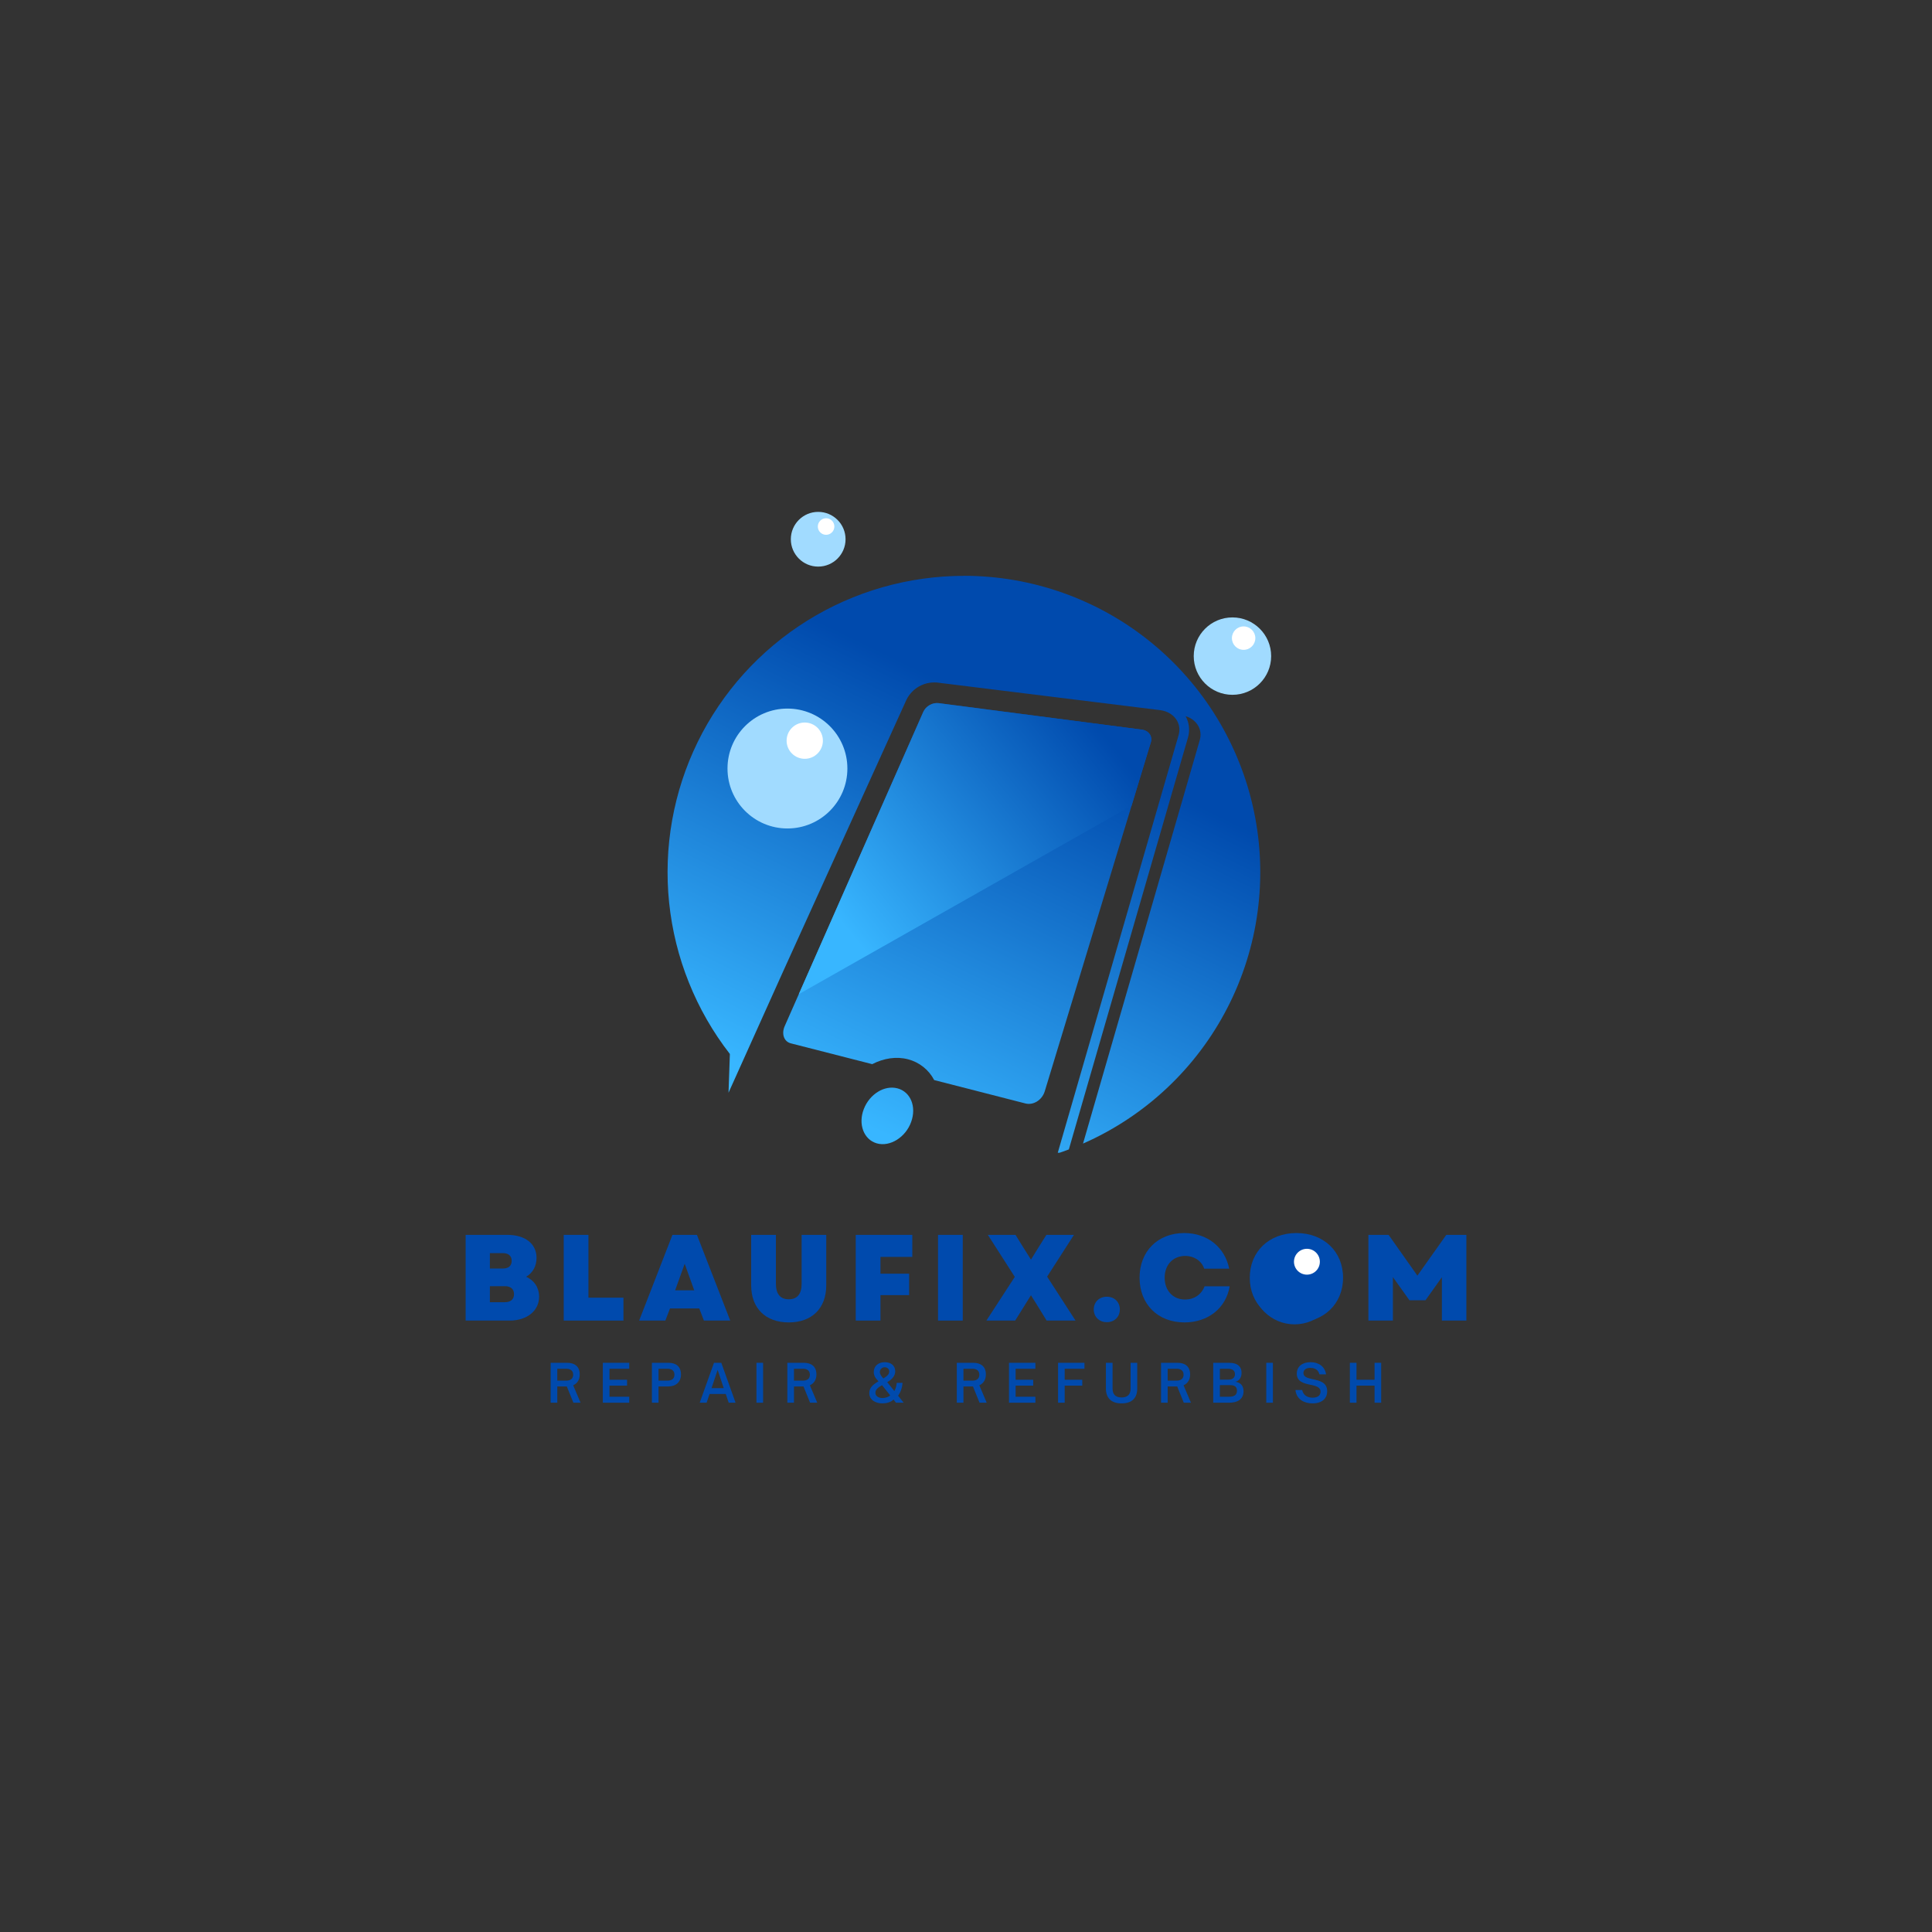<svg xmlns="http://www.w3.org/2000/svg" xmlns:xlink="http://www.w3.org/1999/xlink" width="500" zoomAndPan="magnify" viewBox="0 0 375 375" height="500" preserveAspectRatio="xMidYMid meet" version="1.0"><rect x="0" y="0" width="375" height="375" fill="#333333" stroke="none"/><defs><g/><clipPath id="7ce3cc1ba7"><path d="M 167 211 L 178 211 L 178 223 L 167 223 Z M 167 211 " clip-rule="nonzero"/></clipPath><clipPath id="6326c1474a"><path d="M 167.66 215.277 C 166.523 218.215 167.66 221.203 170.191 221.926 C 172.723 222.648 175.766 220.781 176.852 217.777 C 177.941 214.773 176.719 211.906 174.191 211.246 C 171.668 210.582 168.781 212.363 167.66 215.277 Z M 167.66 215.277 " clip-rule="nonzero"/></clipPath><linearGradient x1="110.197" gradientTransform="matrix(0.356, 0, 0, 0.356, 129.578, 100.003)" y1="347.979" x2="129.661" gradientUnits="userSpaceOnUse" y2="307.906" id="69ada4a8cd"><stop stop-opacity="1" stop-color="rgb(21.999%, 71.399%, 100%)" offset="0"/><stop stop-opacity="1" stop-color="rgb(21.999%, 71.399%, 100%)" offset="0.25"/><stop stop-opacity="1" stop-color="rgb(21.935%, 71.275%, 99.905%)" offset="0.312"/><stop stop-opacity="1" stop-color="rgb(21.806%, 71.028%, 99.716%)" offset="0.315"/><stop stop-opacity="1" stop-color="rgb(21.742%, 70.903%, 99.622%)" offset="0.344"/><stop stop-opacity="1" stop-color="rgb(21.677%, 70.778%, 99.527%)" offset="0.375"/><stop stop-opacity="1" stop-color="rgb(21.545%, 70.528%, 99.336%)" offset="0.406"/><stop stop-opacity="1" stop-color="rgb(21.416%, 70.277%, 99.147%)" offset="0.438"/><stop stop-opacity="1" stop-color="rgb(21.286%, 70.027%, 98.956%)" offset="0.469"/><stop stop-opacity="1" stop-color="rgb(21.156%, 69.777%, 98.767%)" offset="0.5"/><stop stop-opacity="1" stop-color="rgb(21.027%, 69.527%, 98.576%)" offset="0.531"/><stop stop-opacity="1" stop-color="rgb(20.897%, 69.276%, 98.387%)" offset="0.562"/><stop stop-opacity="1" stop-color="rgb(20.767%, 69.026%, 98.196%)" offset="0.594"/><stop stop-opacity="1" stop-color="rgb(20.638%, 68.776%, 98.007%)" offset="0.625"/><stop stop-opacity="1" stop-color="rgb(20.508%, 68.526%, 97.816%)" offset="0.656"/><stop stop-opacity="1" stop-color="rgb(20.378%, 68.277%, 97.627%)" offset="0.685"/><stop stop-opacity="1" stop-color="rgb(20.314%, 68.152%, 97.533%)" offset="0.688"/><stop stop-opacity="1" stop-color="rgb(20.248%, 68.027%, 97.437%)" offset="0.719"/><stop stop-opacity="1" stop-color="rgb(20.119%, 67.776%, 97.247%)" offset="0.75"/><stop stop-opacity="1" stop-color="rgb(19.989%, 67.526%, 97.058%)" offset="0.781"/><stop stop-opacity="1" stop-color="rgb(19.859%, 67.276%, 96.867%)" offset="0.812"/><stop stop-opacity="1" stop-color="rgb(19.73%, 67.026%, 96.678%)" offset="0.844"/><stop stop-opacity="1" stop-color="rgb(19.6%, 66.776%, 96.487%)" offset="0.875"/><stop stop-opacity="1" stop-color="rgb(19.47%, 66.525%, 96.298%)" offset="0.906"/><stop stop-opacity="1" stop-color="rgb(19.341%, 66.275%, 96.107%)" offset="0.938"/><stop stop-opacity="1" stop-color="rgb(19.211%, 66.025%, 95.918%)" offset="0.969"/><stop stop-opacity="1" stop-color="rgb(19.08%, 65.775%, 95.728%)" offset="1"/></linearGradient><clipPath id="2d4c65ce66"><path d="M 152 136 L 224 136 L 224 215 L 152 215 Z M 152 136 " clip-rule="nonzero"/></clipPath><clipPath id="5675174bfe"><path d="M 223.383 144.059 L 219.637 156.383 L 202.789 211.812 C 202.273 213.512 200.586 214.578 199.035 214.18 L 181.324 209.641 C 180.801 208.641 180.102 207.793 179.219 207.09 C 178.336 206.387 177.348 205.895 176.258 205.609 C 173.969 205.008 171.516 205.406 169.297 206.551 L 153.488 202.508 C 152.168 202.172 151.648 200.672 152.312 199.164 L 155.047 192.965 L 179.227 138.141 C 179.496 137.586 179.898 137.156 180.438 136.852 C 180.977 136.547 181.551 136.422 182.168 136.477 L 221.637 141.625 C 222.949 141.797 223.742 142.883 223.383 144.059 Z M 223.383 144.059 " clip-rule="nonzero"/></clipPath><linearGradient x1="107.923" gradientTransform="matrix(0.356, 0, 0, 0.356, 129.578, 100.003)" y1="344.492" x2="233.007" gradientUnits="userSpaceOnUse" y2="86.972" id="007f9744fe"><stop stop-opacity="1" stop-color="rgb(21.999%, 71.399%, 100%)" offset="0"/><stop stop-opacity="1" stop-color="rgb(21.999%, 71.399%, 100%)" offset="0.031"/><stop stop-opacity="1" stop-color="rgb(21.962%, 71.329%, 99.947%)" offset="0.039"/><stop stop-opacity="1" stop-color="rgb(21.822%, 71.059%, 99.741%)" offset="0.043"/><stop stop-opacity="1" stop-color="rgb(21.718%, 70.859%, 99.588%)" offset="0.047"/><stop stop-opacity="1" stop-color="rgb(21.614%, 70.657%, 99.435%)" offset="0.051"/><stop stop-opacity="1" stop-color="rgb(21.51%, 70.456%, 99.283%)" offset="0.055"/><stop stop-opacity="1" stop-color="rgb(21.405%, 70.255%, 99.13%)" offset="0.059"/><stop stop-opacity="1" stop-color="rgb(21.301%, 70.055%, 98.978%)" offset="0.062"/><stop stop-opacity="1" stop-color="rgb(21.196%, 69.853%, 98.825%)" offset="0.066"/><stop stop-opacity="1" stop-color="rgb(21.092%, 69.652%, 98.672%)" offset="0.07"/><stop stop-opacity="1" stop-color="rgb(20.988%, 69.45%, 98.52%)" offset="0.074"/><stop stop-opacity="1" stop-color="rgb(20.885%, 69.25%, 98.367%)" offset="0.078"/><stop stop-opacity="1" stop-color="rgb(20.779%, 69.049%, 98.215%)" offset="0.082"/><stop stop-opacity="1" stop-color="rgb(20.676%, 68.849%, 98.062%)" offset="0.086"/><stop stop-opacity="1" stop-color="rgb(20.572%, 68.648%, 97.91%)" offset="0.09"/><stop stop-opacity="1" stop-color="rgb(20.468%, 68.446%, 97.757%)" offset="0.094"/><stop stop-opacity="1" stop-color="rgb(20.363%, 68.245%, 97.604%)" offset="0.098"/><stop stop-opacity="1" stop-color="rgb(20.259%, 68.045%, 97.452%)" offset="0.102"/><stop stop-opacity="1" stop-color="rgb(20.154%, 67.844%, 97.299%)" offset="0.105"/><stop stop-opacity="1" stop-color="rgb(20.05%, 67.644%, 97.147%)" offset="0.109"/><stop stop-opacity="1" stop-color="rgb(19.946%, 67.442%, 96.994%)" offset="0.113"/><stop stop-opacity="1" stop-color="rgb(19.843%, 67.241%, 96.841%)" offset="0.117"/><stop stop-opacity="1" stop-color="rgb(19.737%, 67.039%, 96.689%)" offset="0.121"/><stop stop-opacity="1" stop-color="rgb(19.633%, 66.84%, 96.536%)" offset="0.125"/><stop stop-opacity="1" stop-color="rgb(19.528%, 66.638%, 96.384%)" offset="0.129"/><stop stop-opacity="1" stop-color="rgb(19.424%, 66.438%, 96.231%)" offset="0.133"/><stop stop-opacity="1" stop-color="rgb(19.321%, 66.237%, 96.078%)" offset="0.137"/><stop stop-opacity="1" stop-color="rgb(19.217%, 66.035%, 95.926%)" offset="0.141"/><stop stop-opacity="1" stop-color="rgb(19.112%, 65.834%, 95.773%)" offset="0.145"/><stop stop-opacity="1" stop-color="rgb(19.008%, 65.634%, 95.621%)" offset="0.148"/><stop stop-opacity="1" stop-color="rgb(18.903%, 65.433%, 95.468%)" offset="0.152"/><stop stop-opacity="1" stop-color="rgb(18.799%, 65.233%, 95.316%)" offset="0.156"/><stop stop-opacity="1" stop-color="rgb(18.695%, 65.031%, 95.163%)" offset="0.16"/><stop stop-opacity="1" stop-color="rgb(18.591%, 64.83%, 95.01%)" offset="0.164"/><stop stop-opacity="1" stop-color="rgb(18.486%, 64.629%, 94.858%)" offset="0.168"/><stop stop-opacity="1" stop-color="rgb(18.382%, 64.429%, 94.705%)" offset="0.172"/><stop stop-opacity="1" stop-color="rgb(18.277%, 64.227%, 94.553%)" offset="0.176"/><stop stop-opacity="1" stop-color="rgb(18.173%, 64.027%, 94.4%)" offset="0.18"/><stop stop-opacity="1" stop-color="rgb(18.069%, 63.826%, 94.247%)" offset="0.184"/><stop stop-opacity="1" stop-color="rgb(17.966%, 63.625%, 94.095%)" offset="0.188"/><stop stop-opacity="1" stop-color="rgb(17.86%, 63.423%, 93.942%)" offset="0.191"/><stop stop-opacity="1" stop-color="rgb(17.757%, 63.223%, 93.79%)" offset="0.195"/><stop stop-opacity="1" stop-color="rgb(17.651%, 63.022%, 93.637%)" offset="0.199"/><stop stop-opacity="1" stop-color="rgb(17.548%, 62.822%, 93.484%)" offset="0.203"/><stop stop-opacity="1" stop-color="rgb(17.444%, 62.621%, 93.332%)" offset="0.207"/><stop stop-opacity="1" stop-color="rgb(17.34%, 62.419%, 93.179%)" offset="0.211"/><stop stop-opacity="1" stop-color="rgb(17.235%, 62.218%, 93.027%)" offset="0.215"/><stop stop-opacity="1" stop-color="rgb(17.131%, 62.018%, 92.874%)" offset="0.219"/><stop stop-opacity="1" stop-color="rgb(17.027%, 61.816%, 92.722%)" offset="0.223"/><stop stop-opacity="1" stop-color="rgb(16.924%, 61.615%, 92.569%)" offset="0.227"/><stop stop-opacity="1" stop-color="rgb(16.818%, 61.414%, 92.416%)" offset="0.23"/><stop stop-opacity="1" stop-color="rgb(16.714%, 61.214%, 92.264%)" offset="0.234"/><stop stop-opacity="1" stop-color="rgb(16.609%, 61.012%, 92.111%)" offset="0.238"/><stop stop-opacity="1" stop-color="rgb(16.505%, 60.812%, 91.959%)" offset="0.242"/><stop stop-opacity="1" stop-color="rgb(16.402%, 60.611%, 91.806%)" offset="0.246"/><stop stop-opacity="1" stop-color="rgb(16.298%, 60.41%, 91.653%)" offset="0.25"/><stop stop-opacity="1" stop-color="rgb(16.193%, 60.208%, 91.501%)" offset="0.254"/><stop stop-opacity="1" stop-color="rgb(16.089%, 60.008%, 91.348%)" offset="0.258"/><stop stop-opacity="1" stop-color="rgb(15.984%, 59.807%, 91.196%)" offset="0.262"/><stop stop-opacity="1" stop-color="rgb(15.88%, 59.607%, 91.043%)" offset="0.266"/><stop stop-opacity="1" stop-color="rgb(15.776%, 59.406%, 90.891%)" offset="0.27"/><stop stop-opacity="1" stop-color="rgb(15.672%, 59.204%, 90.738%)" offset="0.273"/><stop stop-opacity="1" stop-color="rgb(15.567%, 59.003%, 90.585%)" offset="0.277"/><stop stop-opacity="1" stop-color="rgb(15.463%, 58.803%, 90.433%)" offset="0.281"/><stop stop-opacity="1" stop-color="rgb(15.358%, 58.601%, 90.28%)" offset="0.285"/><stop stop-opacity="1" stop-color="rgb(15.254%, 58.401%, 90.128%)" offset="0.289"/><stop stop-opacity="1" stop-color="rgb(15.15%, 58.2%, 89.975%)" offset="0.293"/><stop stop-opacity="1" stop-color="rgb(15.047%, 57.999%, 89.822%)" offset="0.297"/><stop stop-opacity="1" stop-color="rgb(14.941%, 57.797%, 89.67%)" offset="0.301"/><stop stop-opacity="1" stop-color="rgb(14.838%, 57.597%, 89.517%)" offset="0.305"/><stop stop-opacity="1" stop-color="rgb(14.732%, 57.396%, 89.365%)" offset="0.309"/><stop stop-opacity="1" stop-color="rgb(14.629%, 57.196%, 89.212%)" offset="0.312"/><stop stop-opacity="1" stop-color="rgb(14.525%, 56.995%, 89.059%)" offset="0.316"/><stop stop-opacity="1" stop-color="rgb(14.421%, 56.793%, 88.907%)" offset="0.32"/><stop stop-opacity="1" stop-color="rgb(14.316%, 56.592%, 88.754%)" offset="0.324"/><stop stop-opacity="1" stop-color="rgb(14.212%, 56.392%, 88.602%)" offset="0.328"/><stop stop-opacity="1" stop-color="rgb(14.108%, 56.19%, 88.449%)" offset="0.332"/><stop stop-opacity="1" stop-color="rgb(14.005%, 55.991%, 88.297%)" offset="0.336"/><stop stop-opacity="1" stop-color="rgb(13.899%, 55.789%, 88.144%)" offset="0.34"/><stop stop-opacity="1" stop-color="rgb(13.795%, 55.588%, 87.991%)" offset="0.344"/><stop stop-opacity="1" stop-color="rgb(13.69%, 55.386%, 87.839%)" offset="0.348"/><stop stop-opacity="1" stop-color="rgb(13.586%, 55.186%, 87.686%)" offset="0.352"/><stop stop-opacity="1" stop-color="rgb(13.483%, 54.985%, 87.534%)" offset="0.355"/><stop stop-opacity="1" stop-color="rgb(13.379%, 54.784%, 87.381%)" offset="0.359"/><stop stop-opacity="1" stop-color="rgb(13.274%, 54.582%, 87.228%)" offset="0.363"/><stop stop-opacity="1" stop-color="rgb(13.17%, 54.382%, 87.076%)" offset="0.367"/><stop stop-opacity="1" stop-color="rgb(13.065%, 54.181%, 86.923%)" offset="0.371"/><stop stop-opacity="1" stop-color="rgb(12.961%, 53.981%, 86.771%)" offset="0.375"/><stop stop-opacity="1" stop-color="rgb(12.857%, 53.78%, 86.618%)" offset="0.379"/><stop stop-opacity="1" stop-color="rgb(12.753%, 53.578%, 86.465%)" offset="0.383"/><stop stop-opacity="1" stop-color="rgb(12.648%, 53.377%, 86.313%)" offset="0.387"/><stop stop-opacity="1" stop-color="rgb(12.544%, 53.177%, 86.16%)" offset="0.391"/><stop stop-opacity="1" stop-color="rgb(12.439%, 52.975%, 86.008%)" offset="0.395"/><stop stop-opacity="1" stop-color="rgb(12.335%, 52.776%, 85.855%)" offset="0.398"/><stop stop-opacity="1" stop-color="rgb(12.231%, 52.574%, 85.703%)" offset="0.402"/><stop stop-opacity="1" stop-color="rgb(12.128%, 52.373%, 85.55%)" offset="0.406"/><stop stop-opacity="1" stop-color="rgb(12.022%, 52.171%, 85.397%)" offset="0.41"/><stop stop-opacity="1" stop-color="rgb(11.919%, 51.971%, 85.245%)" offset="0.414"/><stop stop-opacity="1" stop-color="rgb(11.813%, 51.77%, 85.092%)" offset="0.418"/><stop stop-opacity="1" stop-color="rgb(11.71%, 51.57%, 84.94%)" offset="0.422"/><stop stop-opacity="1" stop-color="rgb(11.606%, 51.369%, 84.787%)" offset="0.426"/><stop stop-opacity="1" stop-color="rgb(11.502%, 51.167%, 84.634%)" offset="0.43"/><stop stop-opacity="1" stop-color="rgb(11.397%, 50.966%, 84.482%)" offset="0.434"/><stop stop-opacity="1" stop-color="rgb(11.293%, 50.766%, 84.329%)" offset="0.438"/><stop stop-opacity="1" stop-color="rgb(11.189%, 50.565%, 84.177%)" offset="0.441"/><stop stop-opacity="1" stop-color="rgb(11.086%, 50.365%, 84.024%)" offset="0.445"/><stop stop-opacity="1" stop-color="rgb(10.98%, 50.163%, 83.871%)" offset="0.449"/><stop stop-opacity="1" stop-color="rgb(10.876%, 49.962%, 83.719%)" offset="0.453"/><stop stop-opacity="1" stop-color="rgb(10.771%, 49.76%, 83.566%)" offset="0.457"/><stop stop-opacity="1" stop-color="rgb(10.667%, 49.561%, 83.414%)" offset="0.461"/><stop stop-opacity="1" stop-color="rgb(10.564%, 49.359%, 83.261%)" offset="0.465"/><stop stop-opacity="1" stop-color="rgb(10.46%, 49.159%, 83.109%)" offset="0.469"/><stop stop-opacity="1" stop-color="rgb(10.355%, 48.958%, 82.956%)" offset="0.473"/><stop stop-opacity="1" stop-color="rgb(10.251%, 48.756%, 82.803%)" offset="0.477"/><stop stop-opacity="1" stop-color="rgb(10.146%, 48.555%, 82.651%)" offset="0.48"/><stop stop-opacity="1" stop-color="rgb(10.042%, 48.355%, 82.498%)" offset="0.484"/><stop stop-opacity="1" stop-color="rgb(9.938%, 48.154%, 82.346%)" offset="0.488"/><stop stop-opacity="1" stop-color="rgb(9.834%, 47.952%, 82.193%)" offset="0.492"/><stop stop-opacity="1" stop-color="rgb(9.729%, 47.751%, 82.04%)" offset="0.496"/><stop stop-opacity="1" stop-color="rgb(9.625%, 47.551%, 81.888%)" offset="0.5"/><stop stop-opacity="1" stop-color="rgb(9.52%, 47.35%, 81.735%)" offset="0.504"/><stop stop-opacity="1" stop-color="rgb(9.416%, 47.15%, 81.583%)" offset="0.508"/><stop stop-opacity="1" stop-color="rgb(9.312%, 46.948%, 81.43%)" offset="0.512"/><stop stop-opacity="1" stop-color="rgb(9.209%, 46.747%, 81.277%)" offset="0.516"/><stop stop-opacity="1" stop-color="rgb(9.103%, 46.545%, 81.125%)" offset="0.52"/><stop stop-opacity="1" stop-color="rgb(9%, 46.346%, 80.972%)" offset="0.523"/><stop stop-opacity="1" stop-color="rgb(8.894%, 46.144%, 80.82%)" offset="0.527"/><stop stop-opacity="1" stop-color="rgb(8.791%, 45.944%, 80.667%)" offset="0.531"/><stop stop-opacity="1" stop-color="rgb(8.687%, 45.743%, 80.515%)" offset="0.535"/><stop stop-opacity="1" stop-color="rgb(8.583%, 45.541%, 80.362%)" offset="0.539"/><stop stop-opacity="1" stop-color="rgb(8.478%, 45.34%, 80.209%)" offset="0.543"/><stop stop-opacity="1" stop-color="rgb(8.374%, 45.14%, 80.057%)" offset="0.547"/><stop stop-opacity="1" stop-color="rgb(8.269%, 44.939%, 79.904%)" offset="0.551"/><stop stop-opacity="1" stop-color="rgb(8.165%, 44.739%, 79.752%)" offset="0.555"/><stop stop-opacity="1" stop-color="rgb(8.061%, 44.537%, 79.599%)" offset="0.559"/><stop stop-opacity="1" stop-color="rgb(7.957%, 44.336%, 79.446%)" offset="0.562"/><stop stop-opacity="1" stop-color="rgb(7.852%, 44.135%, 79.294%)" offset="0.566"/><stop stop-opacity="1" stop-color="rgb(7.748%, 43.935%, 79.141%)" offset="0.57"/><stop stop-opacity="1" stop-color="rgb(7.645%, 43.733%, 78.989%)" offset="0.574"/><stop stop-opacity="1" stop-color="rgb(7.541%, 43.533%, 78.836%)" offset="0.578"/><stop stop-opacity="1" stop-color="rgb(7.436%, 43.332%, 78.683%)" offset="0.582"/><stop stop-opacity="1" stop-color="rgb(7.332%, 43.13%, 78.531%)" offset="0.586"/><stop stop-opacity="1" stop-color="rgb(7.227%, 42.929%, 78.378%)" offset="0.59"/><stop stop-opacity="1" stop-color="rgb(7.123%, 42.729%, 78.226%)" offset="0.594"/><stop stop-opacity="1" stop-color="rgb(7.019%, 42.528%, 78.073%)" offset="0.598"/><stop stop-opacity="1" stop-color="rgb(6.915%, 42.328%, 77.921%)" offset="0.602"/><stop stop-opacity="1" stop-color="rgb(6.81%, 42.126%, 77.768%)" offset="0.605"/><stop stop-opacity="1" stop-color="rgb(6.706%, 41.925%, 77.615%)" offset="0.609"/><stop stop-opacity="1" stop-color="rgb(6.601%, 41.724%, 77.463%)" offset="0.613"/><stop stop-opacity="1" stop-color="rgb(6.497%, 41.524%, 77.31%)" offset="0.617"/><stop stop-opacity="1" stop-color="rgb(6.393%, 41.322%, 77.158%)" offset="0.621"/><stop stop-opacity="1" stop-color="rgb(6.29%, 41.121%, 77.005%)" offset="0.625"/><stop stop-opacity="1" stop-color="rgb(6.184%, 40.919%, 76.852%)" offset="0.629"/><stop stop-opacity="1" stop-color="rgb(6.081%, 40.72%, 76.7%)" offset="0.633"/><stop stop-opacity="1" stop-color="rgb(5.975%, 40.518%, 76.547%)" offset="0.637"/><stop stop-opacity="1" stop-color="rgb(5.872%, 40.318%, 76.395%)" offset="0.641"/><stop stop-opacity="1" stop-color="rgb(5.768%, 40.117%, 76.242%)" offset="0.645"/><stop stop-opacity="1" stop-color="rgb(5.664%, 39.915%, 76.089%)" offset="0.648"/><stop stop-opacity="1" stop-color="rgb(5.559%, 39.714%, 75.937%)" offset="0.652"/><stop stop-opacity="1" stop-color="rgb(5.455%, 39.514%, 75.784%)" offset="0.656"/><stop stop-opacity="1" stop-color="rgb(5.35%, 39.313%, 75.632%)" offset="0.66"/><stop stop-opacity="1" stop-color="rgb(5.246%, 39.113%, 75.479%)" offset="0.664"/><stop stop-opacity="1" stop-color="rgb(5.142%, 38.911%, 75.327%)" offset="0.668"/><stop stop-opacity="1" stop-color="rgb(5.038%, 38.71%, 75.174%)" offset="0.672"/><stop stop-opacity="1" stop-color="rgb(4.933%, 38.509%, 75.021%)" offset="0.676"/><stop stop-opacity="1" stop-color="rgb(4.829%, 38.309%, 74.869%)" offset="0.68"/><stop stop-opacity="1" stop-color="rgb(4.726%, 38.107%, 74.716%)" offset="0.684"/><stop stop-opacity="1" stop-color="rgb(4.622%, 37.907%, 74.564%)" offset="0.688"/><stop stop-opacity="1" stop-color="rgb(4.517%, 37.706%, 74.411%)" offset="0.691"/><stop stop-opacity="1" stop-color="rgb(4.413%, 37.505%, 74.258%)" offset="0.695"/><stop stop-opacity="1" stop-color="rgb(4.308%, 37.303%, 74.106%)" offset="0.699"/><stop stop-opacity="1" stop-color="rgb(4.204%, 37.103%, 73.953%)" offset="0.703"/><stop stop-opacity="1" stop-color="rgb(4.1%, 36.902%, 73.801%)" offset="0.707"/><stop stop-opacity="1" stop-color="rgb(3.996%, 36.702%, 73.648%)" offset="0.711"/><stop stop-opacity="1" stop-color="rgb(3.891%, 36.501%, 73.495%)" offset="0.715"/><stop stop-opacity="1" stop-color="rgb(3.787%, 36.299%, 73.343%)" offset="0.719"/><stop stop-opacity="1" stop-color="rgb(3.682%, 36.098%, 73.19%)" offset="0.723"/><stop stop-opacity="1" stop-color="rgb(3.578%, 35.898%, 73.038%)" offset="0.727"/><stop stop-opacity="1" stop-color="rgb(3.474%, 35.696%, 72.885%)" offset="0.73"/><stop stop-opacity="1" stop-color="rgb(3.371%, 35.497%, 72.733%)" offset="0.734"/><stop stop-opacity="1" stop-color="rgb(3.265%, 35.295%, 72.58%)" offset="0.738"/><stop stop-opacity="1" stop-color="rgb(3.162%, 35.094%, 72.427%)" offset="0.742"/><stop stop-opacity="1" stop-color="rgb(3.056%, 34.892%, 72.275%)" offset="0.746"/><stop stop-opacity="1" stop-color="rgb(2.953%, 34.692%, 72.122%)" offset="0.75"/><stop stop-opacity="1" stop-color="rgb(2.849%, 34.491%, 71.97%)" offset="0.754"/><stop stop-opacity="1" stop-color="rgb(2.745%, 34.29%, 71.817%)" offset="0.758"/><stop stop-opacity="1" stop-color="rgb(2.64%, 34.088%, 71.664%)" offset="0.762"/><stop stop-opacity="1" stop-color="rgb(2.536%, 33.888%, 71.512%)" offset="0.766"/><stop stop-opacity="1" stop-color="rgb(2.431%, 33.687%, 71.359%)" offset="0.77"/><stop stop-opacity="1" stop-color="rgb(2.327%, 33.487%, 71.207%)" offset="0.773"/><stop stop-opacity="1" stop-color="rgb(2.223%, 33.286%, 71.054%)" offset="0.777"/><stop stop-opacity="1" stop-color="rgb(2.119%, 33.084%, 70.901%)" offset="0.781"/><stop stop-opacity="1" stop-color="rgb(2.014%, 32.883%, 70.749%)" offset="0.785"/><stop stop-opacity="1" stop-color="rgb(1.91%, 32.683%, 70.596%)" offset="0.789"/><stop stop-opacity="1" stop-color="rgb(1.805%, 32.481%, 70.444%)" offset="0.793"/><stop stop-opacity="1" stop-color="rgb(1.701%, 32.281%, 70.291%)" offset="0.797"/><stop stop-opacity="1" stop-color="rgb(1.598%, 32.08%, 70.139%)" offset="0.801"/><stop stop-opacity="1" stop-color="rgb(1.494%, 31.879%, 69.986%)" offset="0.805"/><stop stop-opacity="1" stop-color="rgb(1.389%, 31.677%, 69.833%)" offset="0.809"/><stop stop-opacity="1" stop-color="rgb(1.285%, 31.477%, 69.681%)" offset="0.812"/><stop stop-opacity="1" stop-color="rgb(1.181%, 31.276%, 69.528%)" offset="0.816"/><stop stop-opacity="1" stop-color="rgb(1.077%, 31.076%, 69.376%)" offset="0.82"/><stop stop-opacity="1" stop-color="rgb(0.972%, 30.875%, 69.223%)" offset="0.824"/><stop stop-opacity="1" stop-color="rgb(0.868%, 30.673%, 69.07%)" offset="0.828"/><stop stop-opacity="1" stop-color="rgb(0.763%, 30.472%, 68.918%)" offset="0.832"/><stop stop-opacity="1" stop-color="rgb(0.659%, 30.272%, 68.765%)" offset="0.836"/><stop stop-opacity="1" stop-color="rgb(0.555%, 30.07%, 68.613%)" offset="0.84"/><stop stop-opacity="1" stop-color="rgb(0.452%, 29.871%, 68.46%)" offset="0.844"/><stop stop-opacity="1" stop-color="rgb(0.346%, 29.669%, 68.307%)" offset="0.848"/><stop stop-opacity="1" stop-color="rgb(0.243%, 29.468%, 68.155%)" offset="0.852"/><stop stop-opacity="1" stop-color="rgb(0.137%, 29.266%, 68.002%)" offset="0.855"/><stop stop-opacity="1" stop-color="rgb(0.034%, 29.066%, 67.85%)" offset="0.859"/><stop stop-opacity="1" stop-color="rgb(0.017%, 29.033%, 67.824%)" offset="0.875"/><stop stop-opacity="1" stop-color="rgb(0%, 28.999%, 67.799%)" offset="1"/></linearGradient><clipPath id="754ba9b674"><path d="M 129.5 111 L 245 111 L 245 223.754 L 129.5 223.754 Z M 129.5 111 " clip-rule="nonzero"/></clipPath><clipPath id="2defe38f3a"><path d="M 187.098 111.773 C 184.422 111.773 181.758 111.957 179.105 112.332 C 176.453 112.703 173.84 113.258 171.266 113.992 C 168.688 114.73 166.18 115.645 163.73 116.73 C 161.285 117.82 158.922 119.07 156.652 120.488 C 154.379 121.906 152.215 123.473 150.164 125.195 C 148.109 126.914 146.188 128.766 144.391 130.754 C 142.598 132.742 140.949 134.848 139.449 137.066 C 137.949 139.281 136.609 141.594 135.434 144 C 134.254 146.406 133.25 148.883 132.418 151.426 C 131.586 153.973 130.938 156.562 130.465 159.199 C 129.996 161.836 129.711 164.492 129.613 167.168 C 129.516 169.848 129.602 172.516 129.875 175.18 C 130.152 177.844 130.609 180.477 131.25 183.078 C 131.891 185.676 132.711 188.219 133.711 190.703 C 134.707 193.191 135.871 195.594 137.203 197.918 C 138.535 200.242 140.023 202.461 141.668 204.574 L 141.406 212.098 L 152.023 188.512 L 175.961 135.781 C 176.23 135.246 176.574 134.758 176.988 134.324 C 177.406 133.891 177.875 133.523 178.398 133.23 C 178.926 132.938 179.48 132.727 180.066 132.598 C 180.656 132.469 181.25 132.43 181.848 132.477 L 225.133 137.832 C 227.809 138.164 229.449 140.32 228.766 142.684 L 205.273 223.883 C 206.008 223.637 206.738 223.375 207.461 223.102 L 230.57 143.211 C 230.785 142.508 230.852 141.793 230.773 141.066 C 230.695 140.336 230.48 139.652 230.129 139.012 C 232.262 139.66 233.469 141.586 232.867 143.672 L 210.215 221.965 C 211.715 221.309 213.18 220.59 214.617 219.805 C 216.051 219.023 217.453 218.18 218.816 217.277 C 220.18 216.375 221.504 215.418 222.785 214.402 C 224.07 213.387 225.305 212.32 226.496 211.199 C 227.688 210.078 228.832 208.91 229.922 207.691 C 231.016 206.477 232.051 205.211 233.035 203.906 C 234.02 202.602 234.949 201.254 235.816 199.867 C 236.688 198.484 237.496 197.062 238.242 195.609 C 238.992 194.156 239.676 192.672 240.297 191.16 C 240.918 189.645 241.477 188.109 241.965 186.551 C 242.457 184.988 242.879 183.41 243.238 181.816 C 243.594 180.219 243.879 178.609 244.098 176.988 C 244.316 175.367 244.469 173.742 244.547 172.109 C 244.629 170.473 244.637 168.84 244.578 167.207 C 244.52 165.57 244.391 163.941 244.191 162.32 C 243.996 160.695 243.727 159.082 243.391 157.48 C 243.055 155.883 242.652 154.297 242.184 152.73 C 241.711 151.164 241.176 149.621 240.57 148.102 C 239.969 146.582 239.305 145.09 238.574 143.625 C 237.844 142.16 237.055 140.73 236.203 139.336 C 235.352 137.938 234.441 136.582 233.473 135.262 C 232.508 133.945 231.484 132.668 230.406 131.438 C 229.332 130.207 228.207 129.023 227.027 127.887 C 225.852 126.75 224.629 125.668 223.359 124.637 C 222.09 123.605 220.777 122.629 219.426 121.711 C 218.074 120.793 216.684 119.93 215.258 119.129 C 213.832 118.328 212.375 117.59 210.883 116.914 C 209.395 116.238 207.879 115.625 206.34 115.078 C 204.797 114.531 203.234 114.051 201.652 113.637 C 200.07 113.223 198.473 112.875 196.863 112.598 C 195.25 112.32 193.629 112.113 192 111.973 C 190.371 111.832 188.738 111.762 187.102 111.762 Z M 187.098 111.773 " clip-rule="nonzero"/></clipPath><linearGradient x1="70.658" gradientTransform="matrix(0.356, 0, 0, 0.356, 129.578, 100.003)" y1="382.435" x2="256.243" gradientUnits="userSpaceOnUse" y2="0.359" id="6713477e7d"><stop stop-opacity="1" stop-color="rgb(21.999%, 71.399%, 100%)" offset="0"/><stop stop-opacity="1" stop-color="rgb(21.999%, 71.399%, 100%)" offset="0.125"/><stop stop-opacity="1" stop-color="rgb(21.999%, 71.399%, 100%)" offset="0.141"/><stop stop-opacity="1" stop-color="rgb(21.895%, 71.198%, 99.847%)" offset="0.145"/><stop stop-opacity="1" stop-color="rgb(21.791%, 70.998%, 99.695%)" offset="0.148"/><stop stop-opacity="1" stop-color="rgb(21.635%, 70.699%, 99.467%)" offset="0.152"/><stop stop-opacity="1" stop-color="rgb(21.481%, 70.401%, 99.242%)" offset="0.156"/><stop stop-opacity="1" stop-color="rgb(21.326%, 70.103%, 99.014%)" offset="0.16"/><stop stop-opacity="1" stop-color="rgb(21.172%, 69.806%, 98.788%)" offset="0.164"/><stop stop-opacity="1" stop-color="rgb(21.017%, 69.507%, 98.563%)" offset="0.168"/><stop stop-opacity="1" stop-color="rgb(20.863%, 69.209%, 98.337%)" offset="0.172"/><stop stop-opacity="1" stop-color="rgb(20.708%, 68.91%, 98.109%)" offset="0.176"/><stop stop-opacity="1" stop-color="rgb(20.554%, 68.613%, 97.884%)" offset="0.18"/><stop stop-opacity="1" stop-color="rgb(20.398%, 68.315%, 97.656%)" offset="0.184"/><stop stop-opacity="1" stop-color="rgb(20.244%, 68.018%, 97.43%)" offset="0.188"/><stop stop-opacity="1" stop-color="rgb(20.09%, 67.719%, 97.203%)" offset="0.191"/><stop stop-opacity="1" stop-color="rgb(19.936%, 67.421%, 96.977%)" offset="0.195"/><stop stop-opacity="1" stop-color="rgb(19.78%, 67.122%, 96.751%)" offset="0.199"/><stop stop-opacity="1" stop-color="rgb(19.626%, 66.824%, 96.526%)" offset="0.203"/><stop stop-opacity="1" stop-color="rgb(19.47%, 66.525%, 96.298%)" offset="0.207"/><stop stop-opacity="1" stop-color="rgb(19.316%, 66.228%, 96.072%)" offset="0.211"/><stop stop-opacity="1" stop-color="rgb(19.16%, 65.93%, 95.845%)" offset="0.215"/><stop stop-opacity="1" stop-color="rgb(19.006%, 65.633%, 95.619%)" offset="0.219"/><stop stop-opacity="1" stop-color="rgb(18.852%, 65.334%, 95.392%)" offset="0.223"/><stop stop-opacity="1" stop-color="rgb(18.698%, 65.036%, 95.166%)" offset="0.227"/><stop stop-opacity="1" stop-color="rgb(18.542%, 64.737%, 94.94%)" offset="0.23"/><stop stop-opacity="1" stop-color="rgb(18.388%, 64.439%, 94.714%)" offset="0.234"/><stop stop-opacity="1" stop-color="rgb(18.233%, 64.14%, 94.487%)" offset="0.238"/><stop stop-opacity="1" stop-color="rgb(18.079%, 63.843%, 94.261%)" offset="0.242"/><stop stop-opacity="1" stop-color="rgb(17.923%, 63.545%, 94.034%)" offset="0.246"/><stop stop-opacity="1" stop-color="rgb(17.769%, 63.248%, 93.808%)" offset="0.25"/><stop stop-opacity="1" stop-color="rgb(17.615%, 62.949%, 93.581%)" offset="0.254"/><stop stop-opacity="1" stop-color="rgb(17.461%, 62.651%, 93.355%)" offset="0.258"/><stop stop-opacity="1" stop-color="rgb(17.305%, 62.352%, 93.129%)" offset="0.262"/><stop stop-opacity="1" stop-color="rgb(17.151%, 62.054%, 92.903%)" offset="0.266"/><stop stop-opacity="1" stop-color="rgb(16.995%, 61.755%, 92.676%)" offset="0.27"/><stop stop-opacity="1" stop-color="rgb(16.841%, 61.458%, 92.45%)" offset="0.273"/><stop stop-opacity="1" stop-color="rgb(16.685%, 61.16%, 92.223%)" offset="0.277"/><stop stop-opacity="1" stop-color="rgb(16.531%, 60.863%, 91.997%)" offset="0.281"/><stop stop-opacity="1" stop-color="rgb(16.377%, 60.564%, 91.771%)" offset="0.285"/><stop stop-opacity="1" stop-color="rgb(16.223%, 60.266%, 91.545%)" offset="0.289"/><stop stop-opacity="1" stop-color="rgb(16.068%, 59.967%, 91.318%)" offset="0.293"/><stop stop-opacity="1" stop-color="rgb(15.913%, 59.669%, 91.092%)" offset="0.297"/><stop stop-opacity="1" stop-color="rgb(15.758%, 59.372%, 90.865%)" offset="0.301"/><stop stop-opacity="1" stop-color="rgb(15.604%, 59.074%, 90.639%)" offset="0.305"/><stop stop-opacity="1" stop-color="rgb(15.448%, 58.775%, 90.411%)" offset="0.309"/><stop stop-opacity="1" stop-color="rgb(15.294%, 58.478%, 90.186%)" offset="0.312"/><stop stop-opacity="1" stop-color="rgb(15.14%, 58.179%, 89.96%)" offset="0.316"/><stop stop-opacity="1" stop-color="rgb(14.986%, 57.881%, 89.734%)" offset="0.32"/><stop stop-opacity="1" stop-color="rgb(14.83%, 57.582%, 89.507%)" offset="0.324"/><stop stop-opacity="1" stop-color="rgb(14.676%, 57.285%, 89.281%)" offset="0.328"/><stop stop-opacity="1" stop-color="rgb(14.52%, 56.987%, 89.053%)" offset="0.332"/><stop stop-opacity="1" stop-color="rgb(14.366%, 56.689%, 88.828%)" offset="0.336"/><stop stop-opacity="1" stop-color="rgb(14.212%, 56.39%, 88.6%)" offset="0.34"/><stop stop-opacity="1" stop-color="rgb(14.058%, 56.093%, 88.374%)" offset="0.344"/><stop stop-opacity="1" stop-color="rgb(13.902%, 55.794%, 88.148%)" offset="0.348"/><stop stop-opacity="1" stop-color="rgb(13.748%, 55.496%, 87.923%)" offset="0.352"/><stop stop-opacity="1" stop-color="rgb(13.593%, 55.197%, 87.695%)" offset="0.355"/><stop stop-opacity="1" stop-color="rgb(13.438%, 54.9%, 87.469%)" offset="0.359"/><stop stop-opacity="1" stop-color="rgb(13.283%, 54.602%, 87.242%)" offset="0.363"/><stop stop-opacity="1" stop-color="rgb(13.129%, 54.305%, 87.016%)" offset="0.367"/><stop stop-opacity="1" stop-color="rgb(12.975%, 54.005%, 86.789%)" offset="0.371"/><stop stop-opacity="1" stop-color="rgb(12.82%, 53.708%, 86.563%)" offset="0.375"/><stop stop-opacity="1" stop-color="rgb(12.665%, 53.409%, 86.337%)" offset="0.379"/><stop stop-opacity="1" stop-color="rgb(12.511%, 53.111%, 86.111%)" offset="0.383"/><stop stop-opacity="1" stop-color="rgb(12.355%, 52.814%, 85.884%)" offset="0.387"/><stop stop-opacity="1" stop-color="rgb(12.201%, 52.516%, 85.658%)" offset="0.391"/><stop stop-opacity="1" stop-color="rgb(12.045%, 52.217%, 85.431%)" offset="0.395"/><stop stop-opacity="1" stop-color="rgb(11.891%, 51.92%, 85.205%)" offset="0.398"/><stop stop-opacity="1" stop-color="rgb(11.737%, 51.62%, 84.979%)" offset="0.402"/><stop stop-opacity="1" stop-color="rgb(11.583%, 51.323%, 84.753%)" offset="0.406"/><stop stop-opacity="1" stop-color="rgb(11.427%, 51.024%, 84.526%)" offset="0.41"/><stop stop-opacity="1" stop-color="rgb(11.273%, 50.726%, 84.3%)" offset="0.414"/><stop stop-opacity="1" stop-color="rgb(11.118%, 50.429%, 84.073%)" offset="0.418"/><stop stop-opacity="1" stop-color="rgb(10.963%, 50.131%, 83.847%)" offset="0.422"/><stop stop-opacity="1" stop-color="rgb(10.808%, 49.832%, 83.62%)" offset="0.426"/><stop stop-opacity="1" stop-color="rgb(10.654%, 49.535%, 83.394%)" offset="0.43"/><stop stop-opacity="1" stop-color="rgb(10.5%, 49.236%, 83.168%)" offset="0.434"/><stop stop-opacity="1" stop-color="rgb(10.345%, 48.938%, 82.942%)" offset="0.438"/><stop stop-opacity="1" stop-color="rgb(10.19%, 48.639%, 82.715%)" offset="0.441"/><stop stop-opacity="1" stop-color="rgb(10.036%, 48.341%, 82.489%)" offset="0.445"/><stop stop-opacity="1" stop-color="rgb(9.88%, 48.044%, 82.262%)" offset="0.449"/><stop stop-opacity="1" stop-color="rgb(9.726%, 47.746%, 82.036%)" offset="0.453"/><stop stop-opacity="1" stop-color="rgb(9.57%, 47.447%, 81.808%)" offset="0.457"/><stop stop-opacity="1" stop-color="rgb(9.416%, 47.15%, 81.583%)" offset="0.461"/><stop stop-opacity="1" stop-color="rgb(9.262%, 46.851%, 81.357%)" offset="0.465"/><stop stop-opacity="1" stop-color="rgb(9.108%, 46.553%, 81.131%)" offset="0.469"/><stop stop-opacity="1" stop-color="rgb(8.952%, 46.255%, 80.904%)" offset="0.473"/><stop stop-opacity="1" stop-color="rgb(8.798%, 45.958%, 80.678%)" offset="0.477"/><stop stop-opacity="1" stop-color="rgb(8.643%, 45.659%, 80.45%)" offset="0.48"/><stop stop-opacity="1" stop-color="rgb(8.488%, 45.361%, 80.225%)" offset="0.484"/><stop stop-opacity="1" stop-color="rgb(8.334%, 45.062%, 79.997%)" offset="0.488"/><stop stop-opacity="1" stop-color="rgb(8.18%, 44.765%, 79.771%)" offset="0.492"/><stop stop-opacity="1" stop-color="rgb(8.025%, 44.466%, 79.546%)" offset="0.496"/><stop stop-opacity="1" stop-color="rgb(7.87%, 44.168%, 79.32%)" offset="0.5"/><stop stop-opacity="1" stop-color="rgb(7.715%, 43.871%, 79.092%)" offset="0.504"/><stop stop-opacity="1" stop-color="rgb(7.561%, 43.573%, 78.867%)" offset="0.508"/><stop stop-opacity="1" stop-color="rgb(7.405%, 43.274%, 78.639%)" offset="0.512"/><stop stop-opacity="1" stop-color="rgb(7.251%, 42.976%, 78.413%)" offset="0.516"/><stop stop-opacity="1" stop-color="rgb(7.097%, 42.677%, 78.188%)" offset="0.52"/><stop stop-opacity="1" stop-color="rgb(6.943%, 42.38%, 77.962%)" offset="0.523"/><stop stop-opacity="1" stop-color="rgb(6.787%, 42.081%, 77.734%)" offset="0.527"/><stop stop-opacity="1" stop-color="rgb(6.633%, 41.783%, 77.509%)" offset="0.531"/><stop stop-opacity="1" stop-color="rgb(6.477%, 41.486%, 77.281%)" offset="0.535"/><stop stop-opacity="1" stop-color="rgb(6.323%, 41.188%, 77.055%)" offset="0.539"/><stop stop-opacity="1" stop-color="rgb(6.168%, 40.889%, 76.828%)" offset="0.543"/><stop stop-opacity="1" stop-color="rgb(6.013%, 40.591%, 76.602%)" offset="0.547"/><stop stop-opacity="1" stop-color="rgb(5.859%, 40.292%, 76.376%)" offset="0.551"/><stop stop-opacity="1" stop-color="rgb(5.705%, 39.995%, 76.151%)" offset="0.555"/><stop stop-opacity="1" stop-color="rgb(5.55%, 39.696%, 75.923%)" offset="0.559"/><stop stop-opacity="1" stop-color="rgb(5.396%, 39.398%, 75.697%)" offset="0.562"/><stop stop-opacity="1" stop-color="rgb(5.24%, 39.101%, 75.47%)" offset="0.566"/><stop stop-opacity="1" stop-color="rgb(5.086%, 38.803%, 75.244%)" offset="0.57"/><stop stop-opacity="1" stop-color="rgb(4.93%, 38.504%, 75.017%)" offset="0.574"/><stop stop-opacity="1" stop-color="rgb(4.776%, 38.206%, 74.791%)" offset="0.578"/><stop stop-opacity="1" stop-color="rgb(4.622%, 37.907%, 74.565%)" offset="0.582"/><stop stop-opacity="1" stop-color="rgb(4.468%, 37.61%, 74.339%)" offset="0.586"/><stop stop-opacity="1" stop-color="rgb(4.312%, 37.312%, 74.112%)" offset="0.59"/><stop stop-opacity="1" stop-color="rgb(4.158%, 37.015%, 73.886%)" offset="0.594"/><stop stop-opacity="1" stop-color="rgb(4.002%, 36.716%, 73.659%)" offset="0.598"/><stop stop-opacity="1" stop-color="rgb(3.848%, 36.418%, 73.433%)" offset="0.602"/><stop stop-opacity="1" stop-color="rgb(3.693%, 36.119%, 73.206%)" offset="0.605"/><stop stop-opacity="1" stop-color="rgb(3.539%, 35.822%, 72.98%)" offset="0.609"/><stop stop-opacity="1" stop-color="rgb(3.384%, 35.522%, 72.754%)" offset="0.613"/><stop stop-opacity="1" stop-color="rgb(3.23%, 35.225%, 72.528%)" offset="0.617"/><stop stop-opacity="1" stop-color="rgb(3.075%, 34.927%, 72.301%)" offset="0.621"/><stop stop-opacity="1" stop-color="rgb(2.921%, 34.63%, 72.075%)" offset="0.625"/><stop stop-opacity="1" stop-color="rgb(2.765%, 34.331%, 71.848%)" offset="0.629"/><stop stop-opacity="1" stop-color="rgb(2.611%, 34.033%, 71.622%)" offset="0.633"/><stop stop-opacity="1" stop-color="rgb(2.455%, 33.734%, 71.396%)" offset="0.637"/><stop stop-opacity="1" stop-color="rgb(2.301%, 33.437%, 71.17%)" offset="0.641"/><stop stop-opacity="1" stop-color="rgb(2.147%, 33.138%, 70.943%)" offset="0.645"/><stop stop-opacity="1" stop-color="rgb(1.993%, 32.84%, 70.717%)" offset="0.648"/><stop stop-opacity="1" stop-color="rgb(1.837%, 32.542%, 70.49%)" offset="0.652"/><stop stop-opacity="1" stop-color="rgb(1.683%, 32.245%, 70.264%)" offset="0.656"/><stop stop-opacity="1" stop-color="rgb(1.527%, 31.946%, 70.036%)" offset="0.66"/><stop stop-opacity="1" stop-color="rgb(1.373%, 31.648%, 69.81%)" offset="0.664"/><stop stop-opacity="1" stop-color="rgb(1.219%, 31.349%, 69.585%)" offset="0.668"/><stop stop-opacity="1" stop-color="rgb(1.065%, 31.052%, 69.359%)" offset="0.672"/><stop stop-opacity="1" stop-color="rgb(0.909%, 30.754%, 69.131%)" offset="0.676"/><stop stop-opacity="1" stop-color="rgb(0.755%, 30.457%, 68.906%)" offset="0.68"/><stop stop-opacity="1" stop-color="rgb(0.6%, 30.157%, 68.678%)" offset="0.684"/><stop stop-opacity="1" stop-color="rgb(0.446%, 29.86%, 68.452%)" offset="0.688"/><stop stop-opacity="1" stop-color="rgb(0.29%, 29.561%, 68.225%)" offset="0.691"/><stop stop-opacity="1" stop-color="rgb(0.136%, 29.263%, 67.999%)" offset="0.695"/><stop stop-opacity="1" stop-color="rgb(0.067%, 29.131%, 67.899%)" offset="0.703"/><stop stop-opacity="1" stop-color="rgb(0%, 28.999%, 67.799%)" offset="0.719"/><stop stop-opacity="1" stop-color="rgb(0%, 28.999%, 67.799%)" offset="0.75"/><stop stop-opacity="1" stop-color="rgb(0%, 28.999%, 67.799%)" offset="1"/></linearGradient><clipPath id="941f328b0d"><path d="M 154 100.004 L 162 100.004 L 162 108 L 154 108 Z M 154 100.004 " clip-rule="nonzero"/></clipPath><clipPath id="ca103ec1a8"><path d="M 161.973 103.609 C 161.973 104.086 161.879 104.547 161.695 104.988 C 161.512 105.43 161.254 105.82 160.914 106.16 C 160.578 106.496 160.188 106.758 159.746 106.941 C 159.305 107.121 158.844 107.215 158.367 107.215 C 157.887 107.215 157.426 107.121 156.984 106.941 C 156.543 106.758 156.152 106.496 155.816 106.16 C 155.477 105.82 155.219 105.43 155.035 104.988 C 154.852 104.547 154.762 104.086 154.762 103.609 C 154.762 103.129 154.852 102.672 155.035 102.23 C 155.219 101.789 155.477 101.398 155.816 101.059 C 156.152 100.723 156.543 100.461 156.984 100.277 C 157.426 100.094 157.887 100.004 158.367 100.004 C 158.844 100.004 159.305 100.094 159.746 100.277 C 160.188 100.461 160.578 100.723 160.914 101.059 C 161.254 101.398 161.512 101.789 161.695 102.23 C 161.879 102.672 161.973 103.129 161.973 103.609 Z M 161.973 103.609 " clip-rule="nonzero"/></clipPath><clipPath id="02640058f9"><path d="M 232 120 L 245.75 120 L 245.75 135 L 232 135 Z M 232 120 " clip-rule="nonzero"/></clipPath><clipPath id="4dc993799f"><path d="M 245.418 127.668 C 245.418 128.105 245.375 128.543 245.289 128.973 C 245.203 129.406 245.074 129.824 244.906 130.23 C 244.738 130.637 244.535 131.02 244.289 131.387 C 244.043 131.754 243.766 132.09 243.457 132.402 C 243.145 132.711 242.809 132.988 242.441 133.234 C 242.078 133.477 241.691 133.684 241.285 133.852 C 240.879 134.02 240.461 134.148 240.027 134.234 C 239.598 134.32 239.16 134.363 238.723 134.363 C 238.281 134.363 237.848 134.32 237.414 134.234 C 236.984 134.148 236.566 134.02 236.16 133.852 C 235.754 133.684 235.367 133.477 235.004 133.234 C 234.637 132.988 234.297 132.711 233.988 132.402 C 233.676 132.09 233.398 131.754 233.156 131.387 C 232.91 131.02 232.703 130.637 232.535 130.23 C 232.367 129.824 232.242 129.406 232.156 128.973 C 232.07 128.543 232.027 128.105 232.027 127.668 C 232.027 127.227 232.07 126.793 232.156 126.359 C 232.242 125.93 232.367 125.512 232.535 125.105 C 232.703 124.699 232.91 124.312 233.156 123.945 C 233.398 123.582 233.676 123.242 233.988 122.934 C 234.297 122.621 234.637 122.344 235.004 122.102 C 235.367 121.855 235.754 121.648 236.16 121.48 C 236.566 121.312 236.984 121.188 237.414 121.102 C 237.848 121.016 238.281 120.973 238.723 120.973 C 239.16 120.973 239.598 121.016 240.027 121.102 C 240.461 121.188 240.879 121.312 241.285 121.48 C 241.691 121.648 242.078 121.855 242.441 122.102 C 242.809 122.344 243.145 122.621 243.457 122.934 C 243.766 123.242 244.043 123.582 244.289 123.945 C 244.535 124.312 244.738 124.699 244.906 125.105 C 245.074 125.512 245.203 125.93 245.289 126.359 C 245.375 126.793 245.418 127.227 245.418 127.668 Z M 245.418 127.668 " clip-rule="nonzero"/></clipPath><clipPath id="416c71e615"><path d="M 155 136 L 224 136 L 224 193 L 155 193 Z M 155 136 " clip-rule="nonzero"/></clipPath><clipPath id="2add95010d"><path d="M 223.383 144.059 L 219.637 156.383 L 155.047 192.965 L 179.227 138.141 C 179.496 137.586 179.898 137.156 180.438 136.852 C 180.977 136.547 181.551 136.422 182.168 136.477 L 221.637 141.625 C 222.949 141.797 223.742 142.883 223.383 144.059 Z M 223.383 144.059 " clip-rule="nonzero"/></clipPath><linearGradient x1="58.659" gradientTransform="matrix(0.356, 0, 0, 0.356, 129.578, 100.003)" y1="245.658" x2="251.967" gradientUnits="userSpaceOnUse" y2="86.786" id="d8777c88c7"><stop stop-opacity="1" stop-color="rgb(21.999%, 71.399%, 100%)" offset="0"/><stop stop-opacity="1" stop-color="rgb(21.999%, 71.399%, 100%)" offset="0.125"/><stop stop-opacity="1" stop-color="rgb(21.999%, 71.399%, 100%)" offset="0.156"/><stop stop-opacity="1" stop-color="rgb(21.964%, 71.332%, 99.95%)" offset="0.172"/><stop stop-opacity="1" stop-color="rgb(21.808%, 71.03%, 99.719%)" offset="0.176"/><stop stop-opacity="1" stop-color="rgb(21.686%, 70.795%, 99.541%)" offset="0.18"/><stop stop-opacity="1" stop-color="rgb(21.564%, 70.558%, 99.361%)" offset="0.184"/><stop stop-opacity="1" stop-color="rgb(21.442%, 70.323%, 99.182%)" offset="0.188"/><stop stop-opacity="1" stop-color="rgb(21.318%, 70.087%, 99.004%)" offset="0.191"/><stop stop-opacity="1" stop-color="rgb(21.196%, 69.852%, 98.825%)" offset="0.195"/><stop stop-opacity="1" stop-color="rgb(21.074%, 69.615%, 98.645%)" offset="0.199"/><stop stop-opacity="1" stop-color="rgb(20.952%, 69.38%, 98.466%)" offset="0.203"/><stop stop-opacity="1" stop-color="rgb(20.83%, 69.144%, 98.286%)" offset="0.207"/><stop stop-opacity="1" stop-color="rgb(20.708%, 68.909%, 98.108%)" offset="0.211"/><stop stop-opacity="1" stop-color="rgb(20.584%, 68.672%, 97.928%)" offset="0.215"/><stop stop-opacity="1" stop-color="rgb(20.462%, 68.437%, 97.749%)" offset="0.219"/><stop stop-opacity="1" stop-color="rgb(20.34%, 68.201%, 97.571%)" offset="0.223"/><stop stop-opacity="1" stop-color="rgb(20.218%, 67.966%, 97.392%)" offset="0.227"/><stop stop-opacity="1" stop-color="rgb(20.096%, 67.729%, 97.212%)" offset="0.23"/><stop stop-opacity="1" stop-color="rgb(19.974%, 67.494%, 97.034%)" offset="0.234"/><stop stop-opacity="1" stop-color="rgb(19.85%, 67.258%, 96.854%)" offset="0.238"/><stop stop-opacity="1" stop-color="rgb(19.728%, 67.023%, 96.675%)" offset="0.242"/><stop stop-opacity="1" stop-color="rgb(19.606%, 66.786%, 96.497%)" offset="0.246"/><stop stop-opacity="1" stop-color="rgb(19.484%, 66.551%, 96.318%)" offset="0.25"/><stop stop-opacity="1" stop-color="rgb(19.362%, 66.315%, 96.138%)" offset="0.254"/><stop stop-opacity="1" stop-color="rgb(19.24%, 66.08%, 95.959%)" offset="0.258"/><stop stop-opacity="1" stop-color="rgb(19.116%, 65.843%, 95.779%)" offset="0.262"/><stop stop-opacity="1" stop-color="rgb(18.994%, 65.608%, 95.601%)" offset="0.266"/><stop stop-opacity="1" stop-color="rgb(18.872%, 65.372%, 95.422%)" offset="0.27"/><stop stop-opacity="1" stop-color="rgb(18.75%, 65.137%, 95.244%)" offset="0.273"/><stop stop-opacity="1" stop-color="rgb(18.626%, 64.9%, 95.064%)" offset="0.277"/><stop stop-opacity="1" stop-color="rgb(18.504%, 64.665%, 94.885%)" offset="0.281"/><stop stop-opacity="1" stop-color="rgb(18.382%, 64.429%, 94.705%)" offset="0.285"/><stop stop-opacity="1" stop-color="rgb(18.26%, 64.194%, 94.527%)" offset="0.289"/><stop stop-opacity="1" stop-color="rgb(18.138%, 63.957%, 94.347%)" offset="0.293"/><stop stop-opacity="1" stop-color="rgb(18.016%, 63.722%, 94.168%)" offset="0.297"/><stop stop-opacity="1" stop-color="rgb(17.892%, 63.486%, 93.99%)" offset="0.301"/><stop stop-opacity="1" stop-color="rgb(17.77%, 63.251%, 93.811%)" offset="0.305"/><stop stop-opacity="1" stop-color="rgb(17.648%, 63.014%, 93.631%)" offset="0.309"/><stop stop-opacity="1" stop-color="rgb(17.526%, 62.779%, 93.452%)" offset="0.312"/><stop stop-opacity="1" stop-color="rgb(17.404%, 62.543%, 93.272%)" offset="0.316"/><stop stop-opacity="1" stop-color="rgb(17.282%, 62.308%, 93.094%)" offset="0.32"/><stop stop-opacity="1" stop-color="rgb(17.159%, 62.071%, 92.915%)" offset="0.324"/><stop stop-opacity="1" stop-color="rgb(17.036%, 61.836%, 92.737%)" offset="0.328"/><stop stop-opacity="1" stop-color="rgb(16.914%, 61.6%, 92.557%)" offset="0.332"/><stop stop-opacity="1" stop-color="rgb(16.792%, 61.365%, 92.378%)" offset="0.336"/><stop stop-opacity="1" stop-color="rgb(16.67%, 61.128%, 92.198%)" offset="0.34"/><stop stop-opacity="1" stop-color="rgb(16.548%, 60.893%, 92.02%)" offset="0.344"/><stop stop-opacity="1" stop-color="rgb(16.425%, 60.657%, 91.841%)" offset="0.348"/><stop stop-opacity="1" stop-color="rgb(16.302%, 60.42%, 91.663%)" offset="0.352"/><stop stop-opacity="1" stop-color="rgb(16.18%, 60.184%, 91.483%)" offset="0.355"/><stop stop-opacity="1" stop-color="rgb(16.058%, 59.949%, 91.304%)" offset="0.359"/><stop stop-opacity="1" stop-color="rgb(15.936%, 59.712%, 91.124%)" offset="0.363"/><stop stop-opacity="1" stop-color="rgb(15.814%, 59.477%, 90.945%)" offset="0.367"/><stop stop-opacity="1" stop-color="rgb(15.691%, 59.241%, 90.765%)" offset="0.371"/><stop stop-opacity="1" stop-color="rgb(15.569%, 59.006%, 90.587%)" offset="0.375"/><stop stop-opacity="1" stop-color="rgb(15.446%, 58.769%, 90.408%)" offset="0.379"/><stop stop-opacity="1" stop-color="rgb(15.324%, 58.534%, 90.23%)" offset="0.383"/><stop stop-opacity="1" stop-color="rgb(15.202%, 58.298%, 90.05%)" offset="0.387"/><stop stop-opacity="1" stop-color="rgb(15.08%, 58.063%, 89.871%)" offset="0.391"/><stop stop-opacity="1" stop-color="rgb(14.957%, 57.826%, 89.691%)" offset="0.395"/><stop stop-opacity="1" stop-color="rgb(14.835%, 57.591%, 89.513%)" offset="0.398"/><stop stop-opacity="1" stop-color="rgb(14.713%, 57.355%, 89.334%)" offset="0.402"/><stop stop-opacity="1" stop-color="rgb(14.59%, 57.12%, 89.156%)" offset="0.406"/><stop stop-opacity="1" stop-color="rgb(14.467%, 56.883%, 88.976%)" offset="0.41"/><stop stop-opacity="1" stop-color="rgb(14.345%, 56.648%, 88.797%)" offset="0.414"/><stop stop-opacity="1" stop-color="rgb(14.223%, 56.412%, 88.617%)" offset="0.418"/><stop stop-opacity="1" stop-color="rgb(14.101%, 56.177%, 88.438%)" offset="0.422"/><stop stop-opacity="1" stop-color="rgb(13.979%, 55.94%, 88.26%)" offset="0.426"/><stop stop-opacity="1" stop-color="rgb(13.857%, 55.705%, 88.081%)" offset="0.43"/><stop stop-opacity="1" stop-color="rgb(13.733%, 55.469%, 87.901%)" offset="0.434"/><stop stop-opacity="1" stop-color="rgb(13.611%, 55.234%, 87.723%)" offset="0.438"/><stop stop-opacity="1" stop-color="rgb(13.489%, 54.997%, 87.543%)" offset="0.441"/><stop stop-opacity="1" stop-color="rgb(13.367%, 54.762%, 87.364%)" offset="0.445"/><stop stop-opacity="1" stop-color="rgb(13.245%, 54.526%, 87.186%)" offset="0.449"/><stop stop-opacity="1" stop-color="rgb(13.123%, 54.291%, 87.007%)" offset="0.453"/><stop stop-opacity="1" stop-color="rgb(12.999%, 54.054%, 86.827%)" offset="0.457"/><stop stop-opacity="1" stop-color="rgb(12.877%, 53.819%, 86.649%)" offset="0.461"/><stop stop-opacity="1" stop-color="rgb(12.755%, 53.583%, 86.469%)" offset="0.465"/><stop stop-opacity="1" stop-color="rgb(12.633%, 53.348%, 86.29%)" offset="0.469"/><stop stop-opacity="1" stop-color="rgb(12.511%, 53.111%, 86.11%)" offset="0.473"/><stop stop-opacity="1" stop-color="rgb(12.389%, 52.876%, 85.931%)" offset="0.477"/><stop stop-opacity="1" stop-color="rgb(12.265%, 52.64%, 85.753%)" offset="0.48"/><stop stop-opacity="1" stop-color="rgb(12.143%, 52.405%, 85.574%)" offset="0.484"/><stop stop-opacity="1" stop-color="rgb(12.021%, 52.168%, 85.394%)" offset="0.488"/><stop stop-opacity="1" stop-color="rgb(11.899%, 51.933%, 85.216%)" offset="0.492"/><stop stop-opacity="1" stop-color="rgb(11.777%, 51.697%, 85.036%)" offset="0.496"/><stop stop-opacity="1" stop-color="rgb(11.655%, 51.462%, 84.857%)" offset="0.5"/><stop stop-opacity="1" stop-color="rgb(11.531%, 51.225%, 84.679%)" offset="0.504"/><stop stop-opacity="1" stop-color="rgb(11.409%, 50.99%, 84.5%)" offset="0.508"/><stop stop-opacity="1" stop-color="rgb(11.287%, 50.754%, 84.32%)" offset="0.512"/><stop stop-opacity="1" stop-color="rgb(11.165%, 50.519%, 84.142%)" offset="0.516"/><stop stop-opacity="1" stop-color="rgb(11.043%, 50.282%, 83.961%)" offset="0.52"/><stop stop-opacity="1" stop-color="rgb(10.921%, 50.047%, 83.783%)" offset="0.523"/><stop stop-opacity="1" stop-color="rgb(10.797%, 49.811%, 83.604%)" offset="0.527"/><stop stop-opacity="1" stop-color="rgb(10.675%, 49.574%, 83.426%)" offset="0.531"/><stop stop-opacity="1" stop-color="rgb(10.553%, 49.338%, 83.246%)" offset="0.535"/><stop stop-opacity="1" stop-color="rgb(10.431%, 49.103%, 83.067%)" offset="0.539"/><stop stop-opacity="1" stop-color="rgb(10.309%, 48.866%, 82.887%)" offset="0.543"/><stop stop-opacity="1" stop-color="rgb(10.187%, 48.631%, 82.709%)" offset="0.547"/><stop stop-opacity="1" stop-color="rgb(10.063%, 48.395%, 82.529%)" offset="0.551"/><stop stop-opacity="1" stop-color="rgb(9.941%, 48.16%, 82.35%)" offset="0.555"/><stop stop-opacity="1" stop-color="rgb(9.819%, 47.923%, 82.172%)" offset="0.559"/><stop stop-opacity="1" stop-color="rgb(9.697%, 47.688%, 81.993%)" offset="0.562"/><stop stop-opacity="1" stop-color="rgb(9.573%, 47.452%, 81.813%)" offset="0.566"/><stop stop-opacity="1" stop-color="rgb(9.451%, 47.217%, 81.635%)" offset="0.57"/><stop stop-opacity="1" stop-color="rgb(9.329%, 46.98%, 81.454%)" offset="0.574"/><stop stop-opacity="1" stop-color="rgb(9.207%, 46.745%, 81.276%)" offset="0.578"/><stop stop-opacity="1" stop-color="rgb(9.085%, 46.509%, 81.097%)" offset="0.582"/><stop stop-opacity="1" stop-color="rgb(8.963%, 46.274%, 80.919%)" offset="0.586"/><stop stop-opacity="1" stop-color="rgb(8.839%, 46.037%, 80.739%)" offset="0.59"/><stop stop-opacity="1" stop-color="rgb(8.717%, 45.802%, 80.56%)" offset="0.594"/><stop stop-opacity="1" stop-color="rgb(8.595%, 45.566%, 80.38%)" offset="0.598"/><stop stop-opacity="1" stop-color="rgb(8.473%, 45.331%, 80.202%)" offset="0.602"/><stop stop-opacity="1" stop-color="rgb(8.351%, 45.094%, 80.023%)" offset="0.605"/><stop stop-opacity="1" stop-color="rgb(8.229%, 44.859%, 79.845%)" offset="0.609"/><stop stop-opacity="1" stop-color="rgb(8.105%, 44.623%, 79.665%)" offset="0.613"/><stop stop-opacity="1" stop-color="rgb(7.983%, 44.388%, 79.486%)" offset="0.617"/><stop stop-opacity="1" stop-color="rgb(7.861%, 44.151%, 79.306%)" offset="0.621"/><stop stop-opacity="1" stop-color="rgb(7.739%, 43.916%, 79.128%)" offset="0.625"/><stop stop-opacity="1" stop-color="rgb(7.617%, 43.68%, 78.947%)" offset="0.629"/><stop stop-opacity="1" stop-color="rgb(7.495%, 43.445%, 78.769%)" offset="0.633"/><stop stop-opacity="1" stop-color="rgb(7.372%, 43.208%, 78.59%)" offset="0.637"/><stop stop-opacity="1" stop-color="rgb(7.249%, 42.973%, 78.412%)" offset="0.641"/><stop stop-opacity="1" stop-color="rgb(7.127%, 42.737%, 78.232%)" offset="0.645"/><stop stop-opacity="1" stop-color="rgb(7.005%, 42.502%, 78.053%)" offset="0.648"/><stop stop-opacity="1" stop-color="rgb(6.883%, 42.265%, 77.873%)" offset="0.652"/><stop stop-opacity="1" stop-color="rgb(6.761%, 42.03%, 77.695%)" offset="0.656"/><stop stop-opacity="1" stop-color="rgb(6.638%, 41.794%, 77.516%)" offset="0.66"/><stop stop-opacity="1" stop-color="rgb(6.516%, 41.559%, 77.338%)" offset="0.664"/><stop stop-opacity="1" stop-color="rgb(6.393%, 41.322%, 77.158%)" offset="0.668"/><stop stop-opacity="1" stop-color="rgb(6.271%, 41.087%, 76.979%)" offset="0.672"/><stop stop-opacity="1" stop-color="rgb(6.149%, 40.851%, 76.799%)" offset="0.676"/><stop stop-opacity="1" stop-color="rgb(6.027%, 40.616%, 76.62%)" offset="0.68"/><stop stop-opacity="1" stop-color="rgb(5.904%, 40.379%, 76.442%)" offset="0.684"/><stop stop-opacity="1" stop-color="rgb(5.782%, 40.144%, 76.263%)" offset="0.688"/><stop stop-opacity="1" stop-color="rgb(5.659%, 39.908%, 76.083%)" offset="0.691"/><stop stop-opacity="1" stop-color="rgb(5.537%, 39.673%, 75.905%)" offset="0.695"/><stop stop-opacity="1" stop-color="rgb(5.414%, 39.436%, 75.725%)" offset="0.699"/><stop stop-opacity="1" stop-color="rgb(5.292%, 39.201%, 75.546%)" offset="0.703"/><stop stop-opacity="1" stop-color="rgb(5.17%, 38.965%, 75.368%)" offset="0.707"/><stop stop-opacity="1" stop-color="rgb(5.048%, 38.73%, 75.189%)" offset="0.711"/><stop stop-opacity="1" stop-color="rgb(4.926%, 38.493%, 75.009%)" offset="0.715"/><stop stop-opacity="1" stop-color="rgb(4.803%, 38.257%, 74.831%)" offset="0.719"/><stop stop-opacity="1" stop-color="rgb(4.68%, 38.02%, 74.651%)" offset="0.723"/><stop stop-opacity="1" stop-color="rgb(4.558%, 37.785%, 74.472%)" offset="0.727"/><stop stop-opacity="1" stop-color="rgb(4.436%, 37.549%, 74.292%)" offset="0.73"/><stop stop-opacity="1" stop-color="rgb(4.314%, 37.314%, 74.113%)" offset="0.734"/><stop stop-opacity="1" stop-color="rgb(4.192%, 37.077%, 73.935%)" offset="0.738"/><stop stop-opacity="1" stop-color="rgb(4.07%, 36.842%, 73.756%)" offset="0.742"/><stop stop-opacity="1" stop-color="rgb(3.946%, 36.606%, 73.576%)" offset="0.746"/><stop stop-opacity="1" stop-color="rgb(3.824%, 36.371%, 73.398%)" offset="0.75"/><stop stop-opacity="1" stop-color="rgb(3.702%, 36.134%, 73.218%)" offset="0.754"/><stop stop-opacity="1" stop-color="rgb(3.58%, 35.899%, 73.039%)" offset="0.758"/><stop stop-opacity="1" stop-color="rgb(3.458%, 35.663%, 72.861%)" offset="0.762"/><stop stop-opacity="1" stop-color="rgb(3.336%, 35.428%, 72.682%)" offset="0.766"/><stop stop-opacity="1" stop-color="rgb(3.212%, 35.191%, 72.502%)" offset="0.77"/><stop stop-opacity="1" stop-color="rgb(3.09%, 34.956%, 72.324%)" offset="0.773"/><stop stop-opacity="1" stop-color="rgb(2.968%, 34.72%, 72.144%)" offset="0.777"/><stop stop-opacity="1" stop-color="rgb(2.846%, 34.485%, 71.965%)" offset="0.781"/><stop stop-opacity="1" stop-color="rgb(2.724%, 34.248%, 71.786%)" offset="0.785"/><stop stop-opacity="1" stop-color="rgb(2.602%, 34.013%, 71.608%)" offset="0.789"/><stop stop-opacity="1" stop-color="rgb(2.478%, 33.777%, 71.428%)" offset="0.793"/><stop stop-opacity="1" stop-color="rgb(2.356%, 33.542%, 71.249%)" offset="0.797"/><stop stop-opacity="1" stop-color="rgb(2.234%, 33.305%, 71.069%)" offset="0.801"/><stop stop-opacity="1" stop-color="rgb(2.112%, 33.07%, 70.891%)" offset="0.805"/><stop stop-opacity="1" stop-color="rgb(1.99%, 32.834%, 70.711%)" offset="0.809"/><stop stop-opacity="1" stop-color="rgb(1.868%, 32.599%, 70.532%)" offset="0.812"/><stop stop-opacity="1" stop-color="rgb(1.744%, 32.362%, 70.354%)" offset="0.816"/><stop stop-opacity="1" stop-color="rgb(1.622%, 32.127%, 70.175%)" offset="0.82"/><stop stop-opacity="1" stop-color="rgb(1.5%, 31.891%, 69.995%)" offset="0.824"/><stop stop-opacity="1" stop-color="rgb(1.378%, 31.656%, 69.817%)" offset="0.828"/><stop stop-opacity="1" stop-color="rgb(1.254%, 31.419%, 69.637%)" offset="0.832"/><stop stop-opacity="1" stop-color="rgb(1.132%, 31.184%, 69.458%)" offset="0.836"/><stop stop-opacity="1" stop-color="rgb(1.01%, 30.948%, 69.279%)" offset="0.84"/><stop stop-opacity="1" stop-color="rgb(0.888%, 30.713%, 69.101%)" offset="0.844"/><stop stop-opacity="1" stop-color="rgb(0.766%, 30.476%, 68.921%)" offset="0.848"/><stop stop-opacity="1" stop-color="rgb(0.644%, 30.241%, 68.742%)" offset="0.852"/><stop stop-opacity="1" stop-color="rgb(0.52%, 30.005%, 68.562%)" offset="0.855"/><stop stop-opacity="1" stop-color="rgb(0.398%, 29.77%, 68.384%)" offset="0.859"/><stop stop-opacity="1" stop-color="rgb(0.276%, 29.533%, 68.205%)" offset="0.863"/><stop stop-opacity="1" stop-color="rgb(0.154%, 29.298%, 68.027%)" offset="0.867"/><stop stop-opacity="1" stop-color="rgb(0.076%, 29.149%, 67.912%)" offset="0.875"/><stop stop-opacity="1" stop-color="rgb(0%, 28.999%, 67.799%)" offset="1"/></linearGradient><clipPath id="b326826d6c"><path d="M 153 99 L 164.871 99 L 164.871 110 L 153 110 Z M 153 99 " clip-rule="nonzero"/></clipPath></defs><g clip-path="url(#7ce3cc1ba7)"><g clip-path="url(#6326c1474a)"><path fill="url(#69ada4a8cd)" d="M 166.523 210.582 L 166.523 222.648 L 177.941 222.648 L 177.941 210.582 Z M 166.523 210.582 " fill-rule="nonzero"/></g></g><g clip-path="url(#2d4c65ce66)"><g clip-path="url(#5675174bfe)"><path fill="url(#007f9744fe)" d="M 151.648 136.422 L 151.648 214.578 L 223.742 214.578 L 223.742 136.422 Z M 151.648 136.422 " fill-rule="nonzero"/></g></g><g clip-path="url(#754ba9b674)"><g clip-path="url(#2defe38f3a)"><path fill="url(#6713477e7d)" d="M 129.516 111.762 L 129.516 223.754 L 244.637 223.754 L 244.637 111.762 Z M 129.516 111.762 " fill-rule="nonzero"/></g></g><path fill="#ffffff" d="M 162.891 148.453 C 162.891 149.145 162.824 149.824 162.691 150.5 C 162.555 151.176 162.355 151.832 162.094 152.469 C 161.828 153.105 161.508 153.711 161.125 154.285 C 160.742 154.855 160.305 155.387 159.82 155.875 C 159.332 156.359 158.801 156.797 158.23 157.18 C 157.656 157.562 157.051 157.883 156.414 158.148 C 155.777 158.41 155.121 158.609 154.445 158.746 C 153.77 158.879 153.09 158.945 152.398 158.945 C 151.711 158.945 151.027 158.879 150.352 158.746 C 149.676 158.609 149.02 158.41 148.383 158.148 C 147.746 157.883 147.141 157.562 146.57 157.18 C 145.996 156.797 145.465 156.359 144.98 155.875 C 144.492 155.387 144.059 154.855 143.676 154.285 C 143.293 153.711 142.969 153.105 142.703 152.469 C 142.441 151.832 142.242 151.176 142.109 150.5 C 141.973 149.824 141.906 149.145 141.906 148.453 C 141.906 147.766 141.973 147.082 142.109 146.406 C 142.242 145.73 142.441 145.074 142.703 144.438 C 142.969 143.801 143.293 143.195 143.676 142.625 C 144.059 142.051 144.492 141.52 144.98 141.035 C 145.465 140.547 145.996 140.113 146.57 139.73 C 147.141 139.348 147.746 139.023 148.383 138.758 C 149.02 138.496 149.676 138.297 150.352 138.164 C 151.027 138.027 151.711 137.961 152.398 137.961 C 153.09 137.961 153.77 138.027 154.445 138.164 C 155.121 138.297 155.777 138.496 156.414 138.758 C 157.051 139.023 157.656 139.348 158.23 139.73 C 158.801 140.113 159.332 140.547 159.82 141.035 C 160.305 141.52 160.742 142.051 161.125 142.625 C 161.508 143.195 161.828 143.801 162.094 144.438 C 162.355 145.074 162.555 145.73 162.691 146.406 C 162.824 147.082 162.891 147.766 162.891 148.453 Z M 162.891 148.453 " fill-opacity="1" fill-rule="nonzero"/><g clip-path="url(#941f328b0d)"><g clip-path="url(#ca103ec1a8)"><path fill="#004aad" d="M 154.762 100.004 L 154.762 107.215 L 161.973 107.215 L 161.973 100.004 Z M 154.762 100.004 " fill-opacity="1" fill-rule="nonzero"/></g></g><g clip-path="url(#02640058f9)"><g clip-path="url(#4dc993799f)"><path fill="#004aad" d="M 232.027 120.973 L 232.027 134.363 L 245.418 134.363 L 245.418 120.973 Z M 232.027 120.973 " fill-opacity="1" fill-rule="nonzero"/></g></g><g clip-path="url(#416c71e615)"><g clip-path="url(#2add95010d)"><path fill="url(#d8777c88c7)" d="M 155.047 136.422 L 155.047 192.965 L 223.742 192.965 L 223.742 136.422 Z M 155.047 136.422 " fill-rule="nonzero"/></g></g><g fill="#004aad" fill-opacity="1"><g transform="translate(88.622, 256.325)"><g><path d="M 1.758 0 L 10.293 0 C 13.668 0 16.02 -1.902 16.02 -4.633 C 16.02 -6.395 15.07 -7.82 13.5 -8.508 C 14.785 -9.246 15.52 -10.578 15.52 -12.168 C 15.52 -14.902 13.332 -16.637 9.863 -16.637 L 1.758 -16.637 Z M 6.465 -3.566 L 6.465 -6.68 L 9.363 -6.68 C 10.504 -6.68 11.148 -6.109 11.148 -5.133 C 11.148 -4.137 10.504 -3.566 9.363 -3.566 Z M 6.465 -10.102 L 6.465 -13.098 L 8.961 -13.098 C 10.078 -13.098 10.695 -12.551 10.695 -11.598 C 10.695 -10.625 10.078 -10.102 8.961 -10.102 Z M 6.465 -10.102 "/></g></g></g><g fill="#004aad" fill-opacity="1"><g transform="translate(107.658, 256.325)"><g><path d="M 1.758 0 L 13.355 0 L 13.355 -4.445 L 6.559 -4.445 L 6.559 -16.637 L 1.758 -16.637 Z M 1.758 0 "/></g></g></g><g fill="#004aad" fill-opacity="1"><g transform="translate(123.938, 256.325)"><g><path d="M 0.117 0 L 5.207 0 L 6.109 -2.352 L 11.789 -2.352 L 12.691 0 L 17.801 0 L 11.336 -16.637 L 6.582 -16.637 Z M 7.105 -5.871 L 8.961 -11.027 L 10.812 -5.871 Z M 7.105 -5.871 "/></g></g></g><g fill="#004aad" fill-opacity="1"><g transform="translate(144.186, 256.325)"><g><path d="M 8.914 0.355 C 13.406 0.355 16.188 -2.375 16.188 -6.844 L 16.188 -16.637 L 11.41 -16.637 L 11.41 -7.152 C 11.41 -5.18 10.578 -4.137 8.914 -4.137 C 7.25 -4.137 6.418 -5.18 6.418 -7.152 L 6.418 -16.637 L 1.617 -16.637 L 1.617 -6.844 C 1.617 -2.375 4.422 0.355 8.914 0.355 Z M 8.914 0.355 "/></g></g></g><g fill="#004aad" fill-opacity="1"><g transform="translate(164.34, 256.325)"><g><path d="M 1.758 0 L 6.559 0 L 6.559 -4.945 L 12.121 -4.945 L 12.121 -9.102 L 6.559 -9.102 L 6.559 -12.359 L 12.738 -12.359 L 12.738 -16.637 L 1.758 -16.637 Z M 1.758 0 "/></g></g></g><g fill="#004aad" fill-opacity="1"><g transform="translate(180.311, 256.325)"><g><path d="M 1.758 0 L 6.559 0 L 6.559 -16.637 L 1.758 -16.637 Z M 1.758 0 "/></g></g></g><g fill="#004aad" fill-opacity="1"><g transform="translate(190.958, 256.325)"><g><path d="M 0.5 0 L 6.086 0 L 9.152 -4.918 L 10.527 -2.711 L 12.191 0 L 17.801 0 L 12.289 -8.531 L 17.492 -16.637 L 12.145 -16.637 L 10.695 -14.332 L 9.152 -11.836 L 7.582 -14.332 L 6.156 -16.637 L 0.785 -16.637 L 6.012 -8.484 Z M 0.5 0 "/></g></g></g><g fill="#004aad" fill-opacity="1"><g transform="translate(211.61, 256.325)"><g><path d="M 3.23 0.309 C 4.707 0.309 5.75 -0.738 5.75 -2.164 C 5.75 -3.59 4.707 -4.633 3.23 -4.633 C 1.734 -4.633 0.688 -3.59 0.688 -2.164 C 0.688 -0.738 1.734 0.309 3.23 0.309 Z M 3.23 0.309 "/></g></g></g><g fill="#004aad" fill-opacity="1"><g transform="translate(220.38, 256.325)"><g><path d="M 9.531 0.355 C 14.117 0.355 17.59 -2.426 18.301 -6.656 L 13.43 -6.656 C 12.836 -5.086 11.434 -4.09 9.625 -4.09 C 7.297 -4.09 5.68 -5.824 5.68 -8.32 C 5.68 -10.84 7.32 -12.551 9.672 -12.551 C 11.41 -12.551 12.859 -11.574 13.355 -10.078 L 18.207 -10.078 C 17.352 -14.285 13.93 -16.992 9.484 -16.992 C 4.348 -16.992 0.809 -13.453 0.809 -8.32 C 0.809 -3.184 4.348 0.355 9.531 0.355 Z M 9.531 0.355 "/></g></g></g><g fill="#004aad" fill-opacity="1"><g transform="translate(241.769, 256.325)"><g><path d="M 9.863 0.355 C 15.164 0.355 18.918 -3.23 18.918 -8.32 C 18.918 -13.406 15.164 -16.992 9.863 -16.992 C 4.562 -16.992 0.809 -13.406 0.809 -8.32 C 0.809 -3.23 4.562 0.355 9.863 0.355 Z M 5.68 -8.32 C 5.68 -10.812 7.414 -12.551 9.863 -12.551 C 12.336 -12.551 14.047 -10.812 14.047 -8.32 C 14.047 -5.824 12.336 -4.09 9.863 -4.09 C 7.414 -4.09 5.68 -5.824 5.68 -8.32 Z M 5.68 -8.32 "/></g></g></g><g fill="#004aad" fill-opacity="1"><g transform="translate(263.848, 256.325)"><g><path d="M 1.758 0 L 6.512 0 L 6.512 -8.438 L 9.723 -3.945 L 12.836 -3.945 L 16.02 -8.414 L 16.02 0 L 20.773 0 L 20.773 -16.637 L 16.875 -16.637 L 11.266 -8.723 L 5.68 -16.637 L 1.758 -16.637 Z M 1.758 0 "/></g></g></g><g fill="#004aad" fill-opacity="1"><g transform="translate(106.161, 272.262)"><g><path d="M 5.094 -3.379 C 5.887 -3.734 6.363 -4.453 6.363 -5.48 C 6.363 -7.051 5.367 -7.742 3.918 -7.742 L 0.719 -7.742 L 0.719 0 L 2.008 0 L 2.008 -3.156 L 3.855 -3.156 L 5.133 0 L 6.523 0 Z M 2.008 -6.586 L 3.746 -6.586 C 4.605 -6.586 5.094 -6.18 5.094 -5.438 C 5.094 -4.688 4.617 -4.281 3.746 -4.281 L 2.008 -4.281 Z M 2.008 -6.586 "/></g></g></g><g fill="#004aad" fill-opacity="1"><g transform="translate(116.292, 272.262)"><g><path d="M 5.844 0 L 5.844 -1.156 L 2.008 -1.156 L 2.008 -3.309 L 5.418 -3.309 L 5.418 -4.453 L 2.008 -4.453 L 2.008 -6.586 L 5.844 -6.586 L 5.844 -7.742 L 0.719 -7.742 L 0.719 0 Z M 5.844 0 "/></g></g></g><g fill="#004aad" fill-opacity="1"><g transform="translate(125.815, 272.262)"><g><path d="M 2.008 0 L 2.008 -3.156 L 3.918 -3.156 C 5.379 -3.156 6.363 -4.02 6.363 -5.48 C 6.363 -7.051 5.367 -7.742 3.918 -7.742 L 0.719 -7.742 L 0.719 0 Z M 2.008 -6.586 L 3.746 -6.586 C 4.605 -6.586 5.094 -6.18 5.094 -5.438 C 5.094 -4.688 4.617 -4.281 3.746 -4.281 L 2.008 -4.281 Z M 2.008 -6.586 "/></g></g></g><g fill="#004aad" fill-opacity="1"><g transform="translate(135.723, 272.262)"><g><path d="M 1.43 0 L 2.008 -1.695 L 5.145 -1.695 L 5.715 0 L 7.051 0 L 4.281 -7.742 L 2.863 -7.742 L 0.09 0 Z M 3.57 -6.363 L 4.758 -2.82 L 2.383 -2.82 Z M 3.57 -6.363 "/></g></g></g><g fill="#004aad" fill-opacity="1"><g transform="translate(146.108, 272.262)"><g><path d="M 2.008 0 L 2.008 -7.742 L 0.719 -7.742 L 0.719 0 Z M 2.008 0 "/></g></g></g><g fill="#004aad" fill-opacity="1"><g transform="translate(152.103, 272.262)"><g><path d="M 5.094 -3.379 C 5.887 -3.734 6.363 -4.453 6.363 -5.48 C 6.363 -7.051 5.367 -7.742 3.918 -7.742 L 0.719 -7.742 L 0.719 0 L 2.008 0 L 2.008 -3.156 L 3.855 -3.156 L 5.133 0 L 6.523 0 Z M 2.008 -6.586 L 3.746 -6.586 C 4.605 -6.586 5.094 -6.18 5.094 -5.438 C 5.094 -4.688 4.617 -4.281 3.746 -4.281 L 2.008 -4.281 Z M 2.008 -6.586 "/></g></g></g><g fill="#004aad" fill-opacity="1"><g transform="translate(162.234, 272.262)"><g/></g></g><g fill="#004aad" fill-opacity="1"><g transform="translate(168.24, 272.262)"><g><path d="M 3.035 0.133 C 3.816 0.133 4.699 -0.09 5.184 -0.617 L 5.672 0 L 7.164 0 L 6.078 -1.359 C 6.566 -2.031 6.859 -2.852 6.949 -3.855 L 5.816 -3.855 C 5.766 -3.316 5.664 -2.812 5.348 -2.262 L 3.969 -3.988 C 4.902 -4.516 5.52 -5.195 5.52 -6.098 C 5.52 -7.203 4.68 -7.863 3.5 -7.863 C 2.293 -7.863 1.359 -7.164 1.359 -5.965 C 1.359 -5.285 1.625 -4.82 2.273 -4.148 C 1.219 -3.531 0.488 -2.934 0.488 -1.848 C 0.488 -0.559 1.684 0.133 3.035 0.133 Z M 3.215 -4.707 C 2.789 -5.195 2.547 -5.52 2.547 -5.965 C 2.547 -6.523 2.984 -6.879 3.5 -6.879 C 4.02 -6.879 4.363 -6.504 4.363 -6.09 C 4.363 -5.469 3.875 -5.105 3.215 -4.707 Z M 3.066 -0.902 C 2.293 -0.902 1.676 -1.27 1.676 -1.918 C 1.676 -2.598 2.273 -2.992 2.965 -3.398 L 4.555 -1.41 C 4.172 -1.105 3.613 -0.902 3.066 -0.902 Z M 3.066 -0.902 "/></g></g></g><g fill="#004aad" fill-opacity="1"><g transform="translate(178.989, 272.262)"><g/></g></g><g fill="#004aad" fill-opacity="1"><g transform="translate(184.995, 272.262)"><g><path d="M 5.094 -3.379 C 5.887 -3.734 6.363 -4.453 6.363 -5.48 C 6.363 -7.051 5.367 -7.742 3.918 -7.742 L 0.719 -7.742 L 0.719 0 L 2.008 0 L 2.008 -3.156 L 3.855 -3.156 L 5.133 0 L 6.523 0 Z M 2.008 -6.586 L 3.746 -6.586 C 4.605 -6.586 5.094 -6.18 5.094 -5.438 C 5.094 -4.688 4.617 -4.281 3.746 -4.281 L 2.008 -4.281 Z M 2.008 -6.586 "/></g></g></g><g fill="#004aad" fill-opacity="1"><g transform="translate(195.126, 272.262)"><g><path d="M 5.844 0 L 5.844 -1.156 L 2.008 -1.156 L 2.008 -3.309 L 5.418 -3.309 L 5.418 -4.453 L 2.008 -4.453 L 2.008 -6.586 L 5.844 -6.586 L 5.844 -7.742 L 0.719 -7.742 L 0.719 0 Z M 5.844 0 "/></g></g></g><g fill="#004aad" fill-opacity="1"><g transform="translate(204.649, 272.262)"><g><path d="M 2.008 0 L 2.008 -3.309 L 5.418 -3.309 L 5.418 -4.453 L 2.008 -4.453 L 2.008 -6.586 L 5.844 -6.586 L 5.844 -7.742 L 0.719 -7.742 L 0.719 0 Z M 2.008 0 "/></g></g></g><g fill="#004aad" fill-opacity="1"><g transform="translate(214.009, 272.262)"><g><path d="M 3.695 0.133 C 5.824 0.133 6.727 -1.023 6.727 -2.762 L 6.727 -7.742 L 5.438 -7.742 L 5.438 -2.762 C 5.438 -1.727 4.973 -1.016 3.695 -1.016 C 2.406 -1.016 1.938 -1.727 1.938 -2.762 L 1.938 -7.742 L 0.648 -7.742 L 0.648 -2.762 C 0.648 -1.023 1.562 0.133 3.695 0.133 Z M 3.695 0.133 "/></g></g></g><g fill="#004aad" fill-opacity="1"><g transform="translate(224.637, 272.262)"><g><path d="M 5.094 -3.379 C 5.887 -3.734 6.363 -4.453 6.363 -5.48 C 6.363 -7.051 5.367 -7.742 3.918 -7.742 L 0.719 -7.742 L 0.719 0 L 2.008 0 L 2.008 -3.156 L 3.855 -3.156 L 5.133 0 L 6.523 0 Z M 2.008 -6.586 L 3.746 -6.586 C 4.605 -6.586 5.094 -6.18 5.094 -5.438 C 5.094 -4.688 4.617 -4.281 3.746 -4.281 L 2.008 -4.281 Z M 2.008 -6.586 "/></g></g></g><g fill="#004aad" fill-opacity="1"><g transform="translate(234.768, 272.262)"><g><path d="M 3.867 0 C 4.383 0 5.328 -0.082 5.957 -0.641 C 6.332 -0.973 6.605 -1.512 6.605 -2.223 C 6.605 -3.258 6.039 -3.938 5.012 -4.059 C 5.773 -4.223 6.219 -4.91 6.219 -5.805 C 6.219 -6.363 6.059 -6.809 5.723 -7.133 C 5.328 -7.531 4.68 -7.742 3.734 -7.742 L 0.719 -7.742 L 0.719 0 Z M 2.008 -6.586 L 3.461 -6.586 C 4.008 -6.586 4.395 -6.504 4.637 -6.281 C 4.82 -6.109 4.934 -5.875 4.934 -5.539 C 4.934 -4.859 4.484 -4.477 3.672 -4.477 L 2.008 -4.477 Z M 2.008 -3.41 L 3.887 -3.41 C 4.445 -3.41 5.328 -3.367 5.328 -2.324 C 5.328 -1.93 5.195 -1.664 5.004 -1.492 C 4.648 -1.168 4.078 -1.156 3.715 -1.156 L 2.008 -1.156 Z M 2.008 -3.41 "/></g></g></g><g fill="#004aad" fill-opacity="1"><g transform="translate(245.062, 272.262)"><g><path d="M 2.008 0 L 2.008 -7.742 L 0.719 -7.742 L 0.719 0 Z M 2.008 0 "/></g></g></g><g fill="#004aad" fill-opacity="1"><g transform="translate(251.057, 272.262)"><g><path d="M 3.703 0.133 C 5.52 0.133 6.547 -0.793 6.547 -2.223 C 6.547 -3.957 5.062 -4.273 3.773 -4.555 C 2.801 -4.77 1.938 -4.961 1.938 -5.754 C 1.938 -6.395 2.465 -6.758 3.297 -6.758 C 4.121 -6.758 4.832 -6.395 5.043 -5.5 L 6.332 -5.5 C 6.078 -7.145 4.758 -7.863 3.316 -7.863 C 1.785 -7.863 0.648 -7.074 0.648 -5.641 C 0.648 -4.051 2.051 -3.746 3.289 -3.48 C 4.312 -3.258 5.258 -3.055 5.258 -2.141 C 5.258 -1.352 4.629 -0.973 3.723 -0.973 C 2.871 -0.973 1.949 -1.309 1.695 -2.457 L 0.387 -2.457 C 0.598 -0.547 2.203 0.133 3.703 0.133 Z M 3.703 0.133 "/></g></g></g><g fill="#004aad" fill-opacity="1"><g transform="translate(261.289, 272.262)"><g><path d="M 2.008 0 L 2.008 -3.309 L 5.512 -3.309 L 5.512 0 L 6.797 0 L 6.797 -7.742 L 5.512 -7.742 L 5.512 -4.453 L 2.008 -4.453 L 2.008 -7.742 L 0.719 -7.742 L 0.719 0 Z M 2.008 0 "/></g></g></g><path fill="#a1dbff" d="M 152.84 137.535 C 159.266 137.535 164.477 142.742 164.477 149.168 C 164.477 155.594 159.266 160.805 152.84 160.805 C 146.414 160.805 141.207 155.594 141.207 149.168 C 141.207 142.742 146.414 137.535 152.84 137.535 " fill-opacity="1" fill-rule="nonzero"/><path fill="#ffffff" d="M 156.203 140.242 C 158.145 140.242 159.723 141.82 159.723 143.766 C 159.723 145.707 158.145 147.285 156.203 147.285 C 154.258 147.285 152.68 145.707 152.68 143.766 C 152.68 141.82 154.258 140.242 156.203 140.242 " fill-opacity="1" fill-rule="nonzero"/><g clip-path="url(#b326826d6c)"><path fill="#a1dbff" d="M 158.809 99.355 C 161.742 99.355 164.121 101.734 164.121 104.664 C 164.121 107.598 161.742 109.977 158.809 109.977 C 155.879 109.977 153.5 107.598 153.5 104.664 C 153.5 101.734 155.879 99.355 158.809 99.355 " fill-opacity="1" fill-rule="nonzero"/></g><path fill="#ffffff" d="M 160.344 100.59 C 161.23 100.59 161.949 101.312 161.949 102.199 C 161.949 103.086 161.23 103.805 160.344 103.805 C 159.457 103.805 158.738 103.086 158.738 102.199 C 158.738 101.312 159.457 100.59 160.344 100.59 " fill-opacity="1" fill-rule="nonzero"/><path fill="#004aad" d="M 251.277 240.457 C 255.859 240.457 259.574 244.176 259.574 248.758 C 259.574 253.34 255.859 257.055 251.277 257.055 C 246.691 257.055 242.977 253.34 242.977 248.758 C 242.977 244.176 246.691 240.457 251.277 240.457 " fill-opacity="1" fill-rule="nonzero"/><path fill="#ffffff" d="M 253.672 242.391 C 255.059 242.391 256.184 243.516 256.184 244.902 C 256.184 246.289 255.059 247.41 253.672 247.41 C 252.285 247.41 251.16 246.289 251.16 244.902 C 251.16 243.516 252.285 242.391 253.672 242.391 " fill-opacity="1" fill-rule="nonzero"/><path fill="#a1dbff" d="M 239.215 119.84 C 243.367 119.84 246.73 123.203 246.73 127.352 C 246.73 131.5 243.367 134.863 239.215 134.863 C 235.066 134.863 231.703 131.5 231.703 127.352 C 231.703 123.203 235.066 119.84 239.215 119.84 " fill-opacity="1" fill-rule="nonzero"/><path fill="#ffffff" d="M 241.387 121.586 C 242.641 121.586 243.66 122.605 243.66 123.859 C 243.66 125.117 242.641 126.133 241.387 126.133 C 240.129 126.133 239.113 125.117 239.113 123.859 C 239.113 122.605 240.129 121.586 241.387 121.586 " fill-opacity="1" fill-rule="nonzero"/></svg>